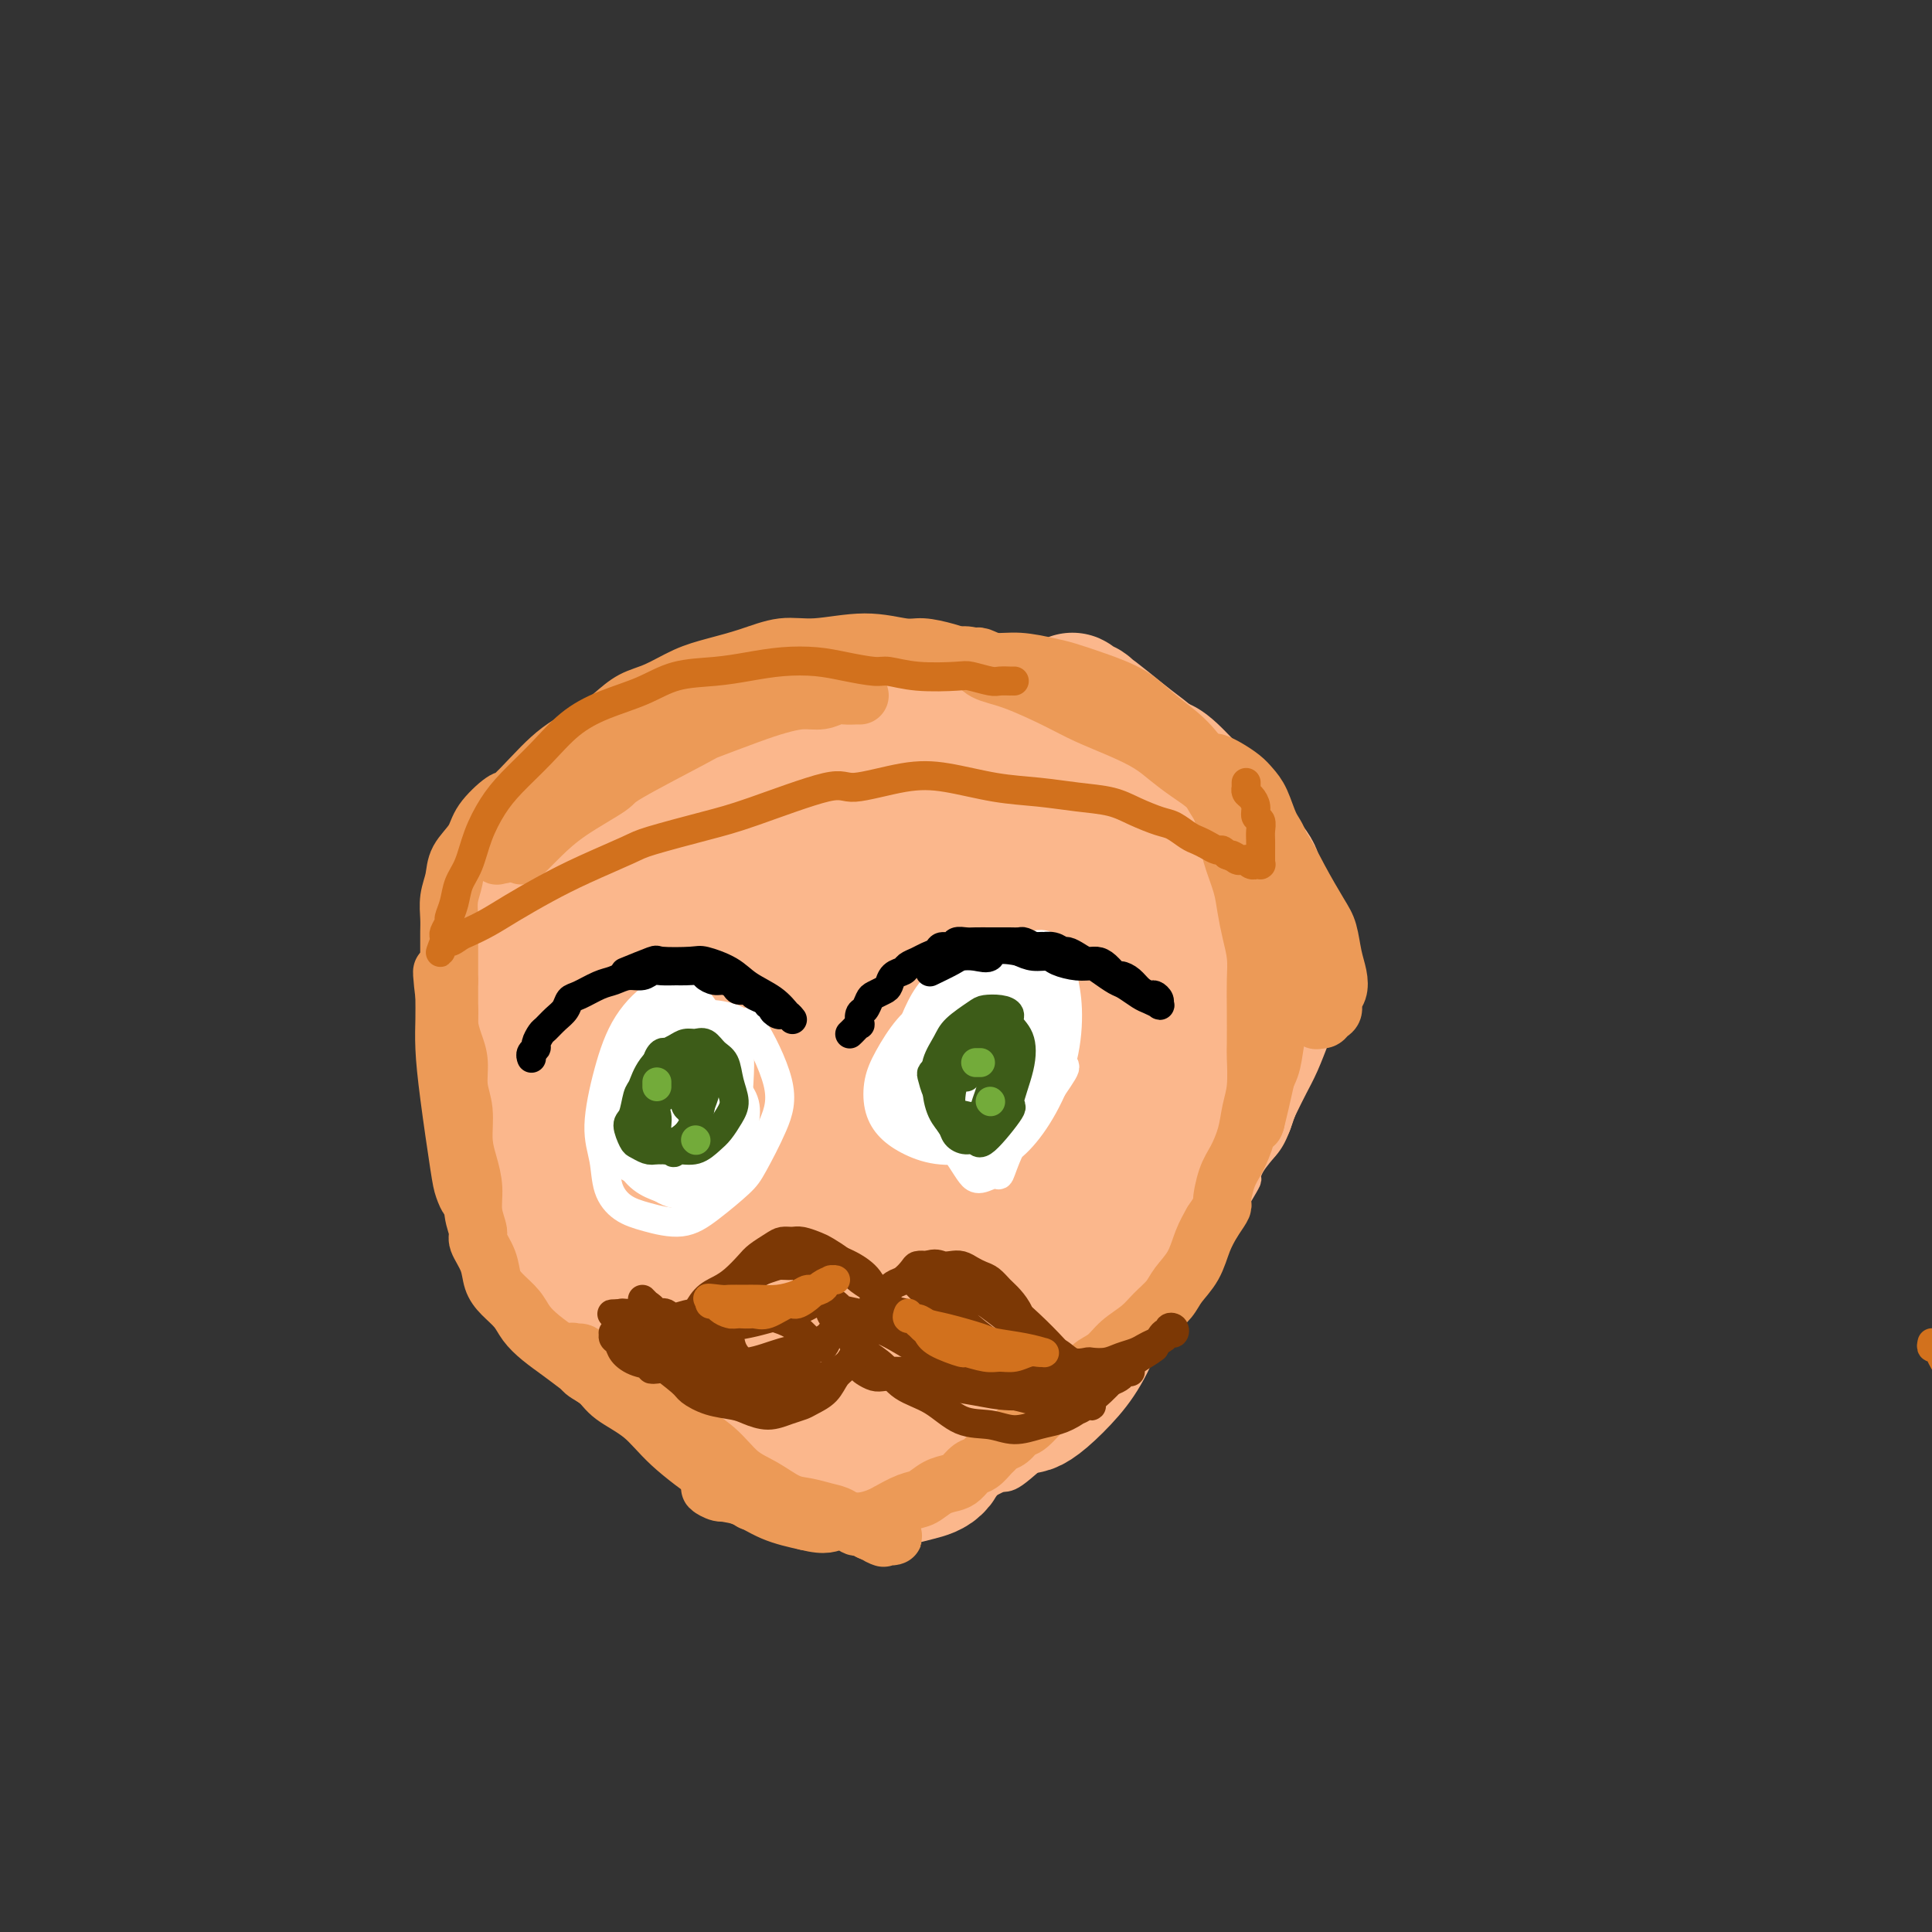 <svg viewBox='0 0 400 400' version='1.1' xmlns='http://www.w3.org/2000/svg' xmlns:xlink='http://www.w3.org/1999/xlink'><rect x="0" y="0" width="400" height="400" fill="#333333" stroke="none"/><g fill='none' stroke='#FBB78C' stroke-width='6' stroke-linecap='round' stroke-linejoin='round'><path d='M108,236c0.003,-0.072 0.007,-0.144 0,0c-0.007,0.144 -0.023,0.504 0,1c0.023,0.496 0.085,1.129 0,2c-0.085,0.871 -0.316,1.981 0,3c0.316,1.019 1.178,1.947 2,3c0.822,1.053 1.605,2.230 2,3c0.395,0.770 0.402,1.132 1,2c0.598,0.868 1.787,2.242 3,4c1.213,1.758 2.450,3.901 3,5c0.550,1.099 0.411,1.154 1,2c0.589,0.846 1.905,2.481 3,4c1.095,1.519 1.969,2.921 3,4c1.031,1.079 2.219,1.835 3,3c0.781,1.165 1.154,2.738 2,4c0.846,1.262 2.166,2.212 3,3c0.834,0.788 1.182,1.415 2,2c0.818,0.585 2.106,1.129 3,2c0.894,0.871 1.394,2.067 2,3c0.606,0.933 1.317,1.601 2,2c0.683,0.399 1.338,0.530 2,1c0.662,0.470 1.332,1.280 2,2c0.668,0.720 1.335,1.349 2,2c0.665,0.651 1.329,1.325 2,2c0.671,0.675 1.349,1.350 2,2c0.651,0.650 1.274,1.273 2,2c0.726,0.727 1.557,1.557 2,2c0.443,0.443 0.500,0.500 1,1c0.500,0.500 1.442,1.442 2,2c0.558,0.558 0.731,0.731 1,1c0.269,0.269 0.635,0.635 1,1'/><path d='M162,306c5.152,5.046 2.531,2.661 2,2c-0.531,-0.661 1.026,0.401 2,1c0.974,0.599 1.363,0.734 2,1c0.637,0.266 1.521,0.663 2,1c0.479,0.337 0.553,0.613 1,1c0.447,0.387 1.267,0.885 2,1c0.733,0.115 1.381,-0.154 2,0c0.619,0.154 1.210,0.732 2,1c0.790,0.268 1.778,0.227 3,0c1.222,-0.227 2.679,-0.641 4,-1c1.321,-0.359 2.507,-0.664 4,-1c1.493,-0.336 3.292,-0.702 5,-1c1.708,-0.298 3.327,-0.529 5,-1c1.673,-0.471 3.402,-1.181 5,-2c1.598,-0.819 3.064,-1.745 4,-2c0.936,-0.255 1.343,0.161 3,-1c1.657,-1.161 4.565,-3.900 6,-5c1.435,-1.100 1.399,-0.562 2,-1c0.601,-0.438 1.841,-1.852 3,-3c1.159,-1.148 2.239,-2.029 3,-3c0.761,-0.971 1.204,-2.031 2,-3c0.796,-0.969 1.945,-1.846 3,-3c1.055,-1.154 2.015,-2.583 3,-4c0.985,-1.417 1.996,-2.822 3,-4c1.004,-1.178 2.001,-2.131 3,-3c0.999,-0.869 2.000,-1.656 3,-3c1.000,-1.344 2.000,-3.247 3,-5c1.000,-1.753 2.000,-3.356 3,-5c1.000,-1.644 2.000,-3.327 3,-5c1.000,-1.673 2.000,-3.335 3,-5c1.000,-1.665 2.000,-3.332 3,-5'/><path d='M256,248c2.755,-4.644 2.142,-3.752 2,-4c-0.142,-0.248 0.185,-1.634 1,-3c0.815,-1.366 2.116,-2.711 3,-4c0.884,-1.289 1.351,-2.522 2,-4c0.649,-1.478 1.479,-3.203 2,-5c0.521,-1.797 0.732,-3.667 1,-5c0.268,-1.333 0.594,-2.130 1,-3c0.406,-0.870 0.894,-1.815 1,-3c0.106,-1.185 -0.168,-2.612 0,-4c0.168,-1.388 0.778,-2.737 1,-4c0.222,-1.263 0.057,-2.440 0,-4c-0.057,-1.560 -0.004,-3.502 0,-5c0.004,-1.498 -0.040,-2.551 0,-4c0.040,-1.449 0.165,-3.294 0,-5c-0.165,-1.706 -0.621,-3.274 -1,-5c-0.379,-1.726 -0.681,-3.611 -1,-5c-0.319,-1.389 -0.654,-2.283 -1,-3c-0.346,-0.717 -0.702,-1.257 -1,-2c-0.298,-0.743 -0.536,-1.689 -1,-3c-0.464,-1.311 -1.153,-2.987 -2,-4c-0.847,-1.013 -1.853,-1.362 -3,-3c-1.147,-1.638 -2.434,-4.564 -3,-6c-0.566,-1.436 -0.411,-1.382 -1,-2c-0.589,-0.618 -1.920,-1.909 -3,-3c-1.080,-1.091 -1.907,-1.983 -3,-3c-1.093,-1.017 -2.450,-2.159 -4,-3c-1.550,-0.841 -3.291,-1.380 -5,-2c-1.709,-0.620 -3.386,-1.321 -5,-2c-1.614,-0.679 -3.165,-1.337 -5,-2c-1.835,-0.663 -3.953,-1.332 -6,-2c-2.047,-0.668 -4.024,-1.334 -6,-2'/><path d='M219,139c-5.796,-2.431 -4.784,-2.010 -6,-2c-1.216,0.010 -4.658,-0.393 -7,-1c-2.342,-0.607 -3.583,-1.418 -6,-2c-2.417,-0.582 -6.010,-0.937 -8,-1c-1.990,-0.063 -2.377,0.164 -4,0c-1.623,-0.164 -4.480,-0.718 -7,-1c-2.520,-0.282 -4.702,-0.290 -7,0c-2.298,0.290 -4.713,0.880 -7,1c-2.287,0.120 -4.448,-0.230 -7,0c-2.552,0.230 -5.496,1.040 -8,2c-2.504,0.960 -4.567,2.071 -7,3c-2.433,0.929 -5.237,1.678 -8,3c-2.763,1.322 -5.485,3.218 -8,5c-2.515,1.782 -4.822,3.450 -7,5c-2.178,1.550 -4.225,2.983 -6,5c-1.775,2.017 -3.276,4.620 -5,7c-1.724,2.380 -3.671,4.539 -5,7c-1.329,2.461 -2.041,5.225 -3,8c-0.959,2.775 -2.166,5.561 -3,8c-0.834,2.439 -1.297,4.533 -2,7c-0.703,2.467 -1.647,5.309 -2,7c-0.353,1.691 -0.115,2.232 0,4c0.115,1.768 0.106,4.764 0,7c-0.106,2.236 -0.309,3.713 0,6c0.309,2.287 1.128,5.385 2,8c0.872,2.615 1.795,4.749 3,7c1.205,2.251 2.690,4.620 4,7c1.310,2.380 2.444,4.772 4,7c1.556,2.228 3.534,4.292 5,6c1.466,1.708 2.419,3.059 4,5c1.581,1.941 3.791,4.470 6,7'/><path d='M124,264c3.325,3.699 4.136,3.947 5,5c0.864,1.053 1.780,2.913 3,4c1.220,1.087 2.743,1.403 4,2c1.257,0.597 2.249,1.476 3,2c0.751,0.524 1.261,0.692 2,1c0.739,0.308 1.707,0.757 2,1c0.293,0.243 -0.090,0.280 0,0c0.090,-0.280 0.651,-0.876 1,-1c0.349,-0.124 0.485,0.224 0,-2c-0.485,-2.224 -1.593,-7.021 -3,-12c-1.407,-4.979 -3.114,-10.140 -5,-16c-1.886,-5.860 -3.951,-12.419 -6,-19c-2.049,-6.581 -4.083,-13.185 -6,-19c-1.917,-5.815 -3.718,-10.843 -5,-14c-1.282,-3.157 -2.045,-4.444 -3,-6c-0.955,-1.556 -2.102,-3.382 -3,-4c-0.898,-0.618 -1.548,-0.030 -2,-1c-0.452,-0.970 -0.706,-3.500 -1,1c-0.294,4.500 -0.628,16.029 1,26c1.628,9.971 5.217,18.384 9,26c3.783,7.616 7.761,14.436 11,20c3.239,5.564 5.738,9.872 8,13c2.262,3.128 4.287,5.077 6,6c1.713,0.923 3.113,0.820 4,2c0.887,1.180 1.260,3.641 2,0c0.740,-3.641 1.847,-13.385 2,-20c0.153,-6.615 -0.647,-10.101 -2,-18c-1.353,-7.899 -3.260,-20.210 -5,-29c-1.740,-8.790 -3.315,-14.059 -5,-18c-1.685,-3.941 -3.482,-6.555 -5,-8c-1.518,-1.445 -2.759,-1.723 -4,-2'/><path d='M132,184c-1.821,-2.233 -1.875,-2.814 -3,1c-1.125,3.814 -3.323,12.023 -3,21c0.323,8.977 3.167,18.722 7,27c3.833,8.278 8.656,15.090 12,20c3.344,4.910 5.209,7.919 7,10c1.791,2.081 3.509,3.234 5,4c1.491,0.766 2.755,1.145 4,-2c1.245,-3.145 2.472,-9.815 2,-19c-0.472,-9.185 -2.643,-20.885 -5,-30c-2.357,-9.115 -4.902,-15.643 -7,-20c-2.098,-4.357 -3.750,-6.541 -5,-8c-1.250,-1.459 -2.097,-2.192 -3,-2c-0.903,0.192 -1.860,1.309 -3,-1c-1.140,-2.309 -2.463,-8.045 -1,2c1.463,10.045 5.712,35.872 8,47c2.288,11.128 2.613,7.556 5,11c2.387,3.444 6.835,13.903 10,20c3.165,6.097 5.048,7.833 7,10c1.952,2.167 3.973,4.764 6,6c2.027,1.236 4.059,1.109 6,0c1.941,-1.109 3.792,-3.202 6,-9c2.208,-5.798 4.773,-15.300 6,-26c1.227,-10.700 1.116,-22.596 0,-36c-1.116,-13.404 -3.235,-28.316 -5,-36c-1.765,-7.684 -3.175,-8.142 -5,-10c-1.825,-1.858 -4.066,-5.118 -9,-5c-4.934,0.118 -12.563,3.615 -17,6c-4.437,2.385 -5.684,3.660 -9,11c-3.316,7.340 -8.700,20.745 -11,33c-2.300,12.255 -1.514,23.358 0,32c1.514,8.642 3.757,14.821 6,21'/><path d='M143,262c1.875,5.604 3.561,9.115 6,12c2.439,2.885 5.630,5.145 9,6c3.370,0.855 6.921,0.305 12,-2c5.079,-2.305 11.688,-6.366 17,-13c5.312,-6.634 9.327,-15.842 13,-25c3.673,-9.158 7.004,-18.265 9,-28c1.996,-9.735 2.656,-20.099 2,-27c-0.656,-6.901 -2.630,-10.341 -5,-14c-2.370,-3.659 -5.137,-7.538 -9,-10c-3.863,-2.462 -8.823,-3.509 -15,-3c-6.177,0.509 -13.570,2.572 -21,7c-7.430,4.428 -14.898,11.221 -20,18c-5.102,6.779 -7.840,13.543 -10,20c-2.160,6.457 -3.742,12.608 -1,22c2.742,9.392 9.807,22.026 13,28c3.193,5.974 2.512,5.287 7,8c4.488,2.713 14.143,8.825 22,12c7.857,3.175 13.916,3.412 21,2c7.084,-1.412 15.193,-4.474 22,-9c6.807,-4.526 12.313,-10.516 16,-18c3.687,-7.484 5.557,-16.462 7,-26c1.443,-9.538 2.461,-19.636 0,-30c-2.461,-10.364 -8.399,-20.993 -15,-28c-6.601,-7.007 -13.863,-10.390 -22,-12c-8.137,-1.610 -17.148,-1.445 -26,1c-8.852,2.445 -17.544,7.172 -25,14c-7.456,6.828 -13.678,15.758 -18,25c-4.322,9.242 -6.746,18.797 -7,28c-0.254,9.203 1.662,18.055 6,27c4.338,8.945 11.096,17.984 16,23c4.904,5.016 7.952,6.008 11,7'/><path d='M158,277c7.560,1.970 20.962,3.397 27,4c6.038,0.603 4.714,0.384 8,-2c3.286,-2.384 11.183,-6.931 17,-13c5.817,-6.069 9.553,-13.659 13,-22c3.447,-8.341 6.604,-17.433 8,-28c1.396,-10.567 1.032,-22.609 0,-31c-1.032,-8.391 -2.734,-13.133 -6,-17c-3.266,-3.867 -8.098,-6.861 -14,-9c-5.902,-2.139 -12.873,-3.425 -21,-2c-8.127,1.425 -17.410,5.560 -26,12c-8.590,6.440 -16.488,15.184 -22,25c-5.512,9.816 -8.638,20.706 -10,30c-1.362,9.294 -0.961,16.994 1,24c1.961,7.006 5.483,13.318 10,18c4.517,4.682 10.030,7.735 17,9c6.970,1.265 15.398,0.743 23,-1c7.602,-1.743 14.377,-4.708 22,-12c7.623,-7.292 16.094,-18.913 20,-24c3.906,-5.087 3.246,-3.642 5,-10c1.754,-6.358 5.921,-20.521 7,-32c1.079,-11.479 -0.930,-20.273 -4,-27c-3.070,-6.727 -7.200,-11.385 -12,-15c-4.800,-3.615 -10.270,-6.187 -17,-6c-6.730,0.187 -14.718,3.133 -22,8c-7.282,4.867 -13.856,11.655 -20,21c-6.144,9.345 -11.859,21.248 -15,32c-3.141,10.752 -3.709,20.353 -3,29c0.709,8.647 2.695,16.338 6,23c3.305,6.662 7.928,12.294 13,16c5.072,3.706 10.592,5.488 16,5c5.408,-0.488 10.704,-3.244 16,-6'/><path d='M195,276c4.703,-3.169 8.460,-8.090 12,-17c3.540,-8.910 6.862,-21.808 9,-30c2.138,-8.192 3.092,-11.676 2,-21c-1.092,-9.324 -4.230,-24.487 -6,-31c-1.770,-6.513 -2.172,-4.377 -4,-5c-1.828,-0.623 -5.082,-4.004 -10,-5c-4.918,-0.996 -11.502,0.392 -18,7c-6.498,6.608 -12.911,18.436 -17,29c-4.089,10.564 -5.853,19.863 -6,30c-0.147,10.137 1.323,21.113 3,28c1.677,6.887 3.559,9.687 6,12c2.441,2.313 5.440,4.141 9,5c3.560,0.859 7.682,0.751 12,-2c4.318,-2.751 8.832,-8.145 12,-17c3.168,-8.855 4.989,-21.171 6,-33c1.011,-11.829 1.210,-23.170 1,-32c-0.210,-8.830 -0.831,-15.150 -2,-20c-1.169,-4.850 -2.885,-8.229 -8,-8c-5.115,0.229 -13.627,4.065 -18,4c-4.373,-0.065 -4.606,-4.030 -10,9c-5.394,13.030 -15.951,43.056 -20,55c-4.049,11.944 -1.592,5.807 0,10c1.592,4.193 2.319,18.717 4,28c1.681,9.283 4.315,13.327 7,16c2.685,2.673 5.422,3.975 8,5c2.578,1.025 4.996,1.772 8,-2c3.004,-3.772 6.595,-12.063 8,-24c1.405,-11.937 0.624,-27.519 1,-41c0.376,-13.481 1.909,-24.860 2,-32c0.091,-7.140 -1.260,-10.040 -2,-12c-0.740,-1.960 -0.870,-2.980 -1,-4'/><path d='M183,178c-0.648,-2.941 -0.769,-2.292 -3,-1c-2.231,1.292 -6.573,3.227 -10,9c-3.427,5.773 -5.939,15.382 -8,23c-2.061,7.618 -3.670,13.243 -4,19c-0.330,5.757 0.620,11.645 1,14c0.380,2.355 0.190,1.178 0,0'/></g>
<g fill='none' stroke='#FBB78C' stroke-width='28' stroke-linecap='round' stroke-linejoin='round'><path d='M182,230c-0.478,0.445 -0.956,0.890 -1,1c-0.044,0.110 0.346,-0.115 0,0c-0.346,0.115 -1.430,0.570 -2,1c-0.570,0.430 -0.627,0.836 -1,1c-0.373,0.164 -1.061,0.086 -1,0c0.061,-0.086 0.872,-0.181 1,0c0.128,0.181 -0.428,0.639 0,0c0.428,-0.639 1.841,-2.376 3,-4c1.159,-1.624 2.064,-3.136 3,-5c0.936,-1.864 1.903,-4.082 2,-6c0.097,-1.918 -0.677,-3.537 -1,-5c-0.323,-1.463 -0.196,-2.771 -1,-4c-0.804,-1.229 -2.540,-2.377 -4,-3c-1.460,-0.623 -2.645,-0.719 -4,0c-1.355,0.719 -2.880,2.253 -5,5c-2.120,2.747 -4.837,6.706 -6,9c-1.163,2.294 -0.774,2.923 -1,5c-0.226,2.077 -1.069,5.601 -1,9c0.069,3.399 1.050,6.674 2,9c0.950,2.326 1.869,3.704 3,5c1.131,1.296 2.474,2.512 4,3c1.526,0.488 3.234,0.249 5,0c1.766,-0.249 3.591,-0.509 6,-2c2.409,-1.491 5.403,-4.214 8,-8c2.597,-3.786 4.798,-8.635 6,-13c1.202,-4.365 1.406,-8.245 1,-12c-0.406,-3.755 -1.421,-7.385 -3,-10c-1.579,-2.615 -3.722,-4.216 -6,-6c-2.278,-1.784 -4.690,-3.749 -10,-3c-5.310,0.749 -13.517,4.214 -19,8c-5.483,3.786 -8.241,7.893 -11,12'/><path d='M149,217c-2.655,4.290 -3.791,9.016 -4,14c-0.209,4.984 0.511,10.225 1,13c0.489,2.775 0.748,3.082 2,5c1.252,1.918 3.499,5.446 6,8c2.501,2.554 5.258,4.133 9,5c3.742,0.867 8.470,1.022 13,0c4.530,-1.022 8.864,-3.221 13,-7c4.136,-3.779 8.075,-9.137 12,-15c3.925,-5.863 7.838,-12.232 10,-19c2.162,-6.768 2.575,-13.935 2,-20c-0.575,-6.065 -2.136,-11.028 -4,-15c-1.864,-3.972 -4.030,-6.953 -7,-9c-2.970,-2.047 -6.743,-3.162 -11,-4c-4.257,-0.838 -8.998,-1.401 -14,0c-5.002,1.401 -10.266,4.764 -15,9c-4.734,4.236 -8.939,9.345 -12,14c-3.061,4.655 -4.977,8.858 -6,13c-1.023,4.142 -1.154,8.224 -1,12c0.154,3.776 0.594,7.246 1,9c0.406,1.754 0.780,1.793 2,3c1.220,1.207 3.288,3.584 5,5c1.712,1.416 3.069,1.873 5,2c1.931,0.127 4.437,-0.074 7,-1c2.563,-0.926 5.184,-2.577 8,-7c2.816,-4.423 5.827,-11.617 7,-15c1.173,-3.383 0.509,-2.955 0,-5c-0.509,-2.045 -0.863,-6.565 -2,-10c-1.137,-3.435 -3.057,-5.787 -5,-8c-1.943,-2.213 -3.908,-4.288 -6,-6c-2.092,-1.712 -4.312,-3.061 -7,-4c-2.688,-0.939 -5.844,-1.470 -9,-2'/><path d='M149,182c-2.907,-0.238 -5.674,0.166 -8,1c-2.326,0.834 -4.209,2.097 -6,3c-1.791,0.903 -3.488,1.446 -5,3c-1.512,1.554 -2.840,4.119 -4,6c-1.160,1.881 -2.153,3.079 -3,5c-0.847,1.921 -1.547,4.564 -2,6c-0.453,1.436 -0.657,1.665 -1,3c-0.343,1.335 -0.824,3.775 -1,6c-0.176,2.225 -0.047,4.235 0,6c0.047,1.765 0.012,3.285 0,5c-0.012,1.715 -0.001,3.626 0,5c0.001,1.374 -0.007,2.211 0,3c0.007,0.789 0.028,1.528 0,2c-0.028,0.472 -0.106,0.675 0,1c0.106,0.325 0.394,0.772 0,1c-0.394,0.228 -1.471,0.236 -2,0c-0.529,-0.236 -0.509,-0.715 -1,-1c-0.491,-0.285 -1.494,-0.376 -2,-1c-0.506,-0.624 -0.517,-1.782 -1,-3c-0.483,-1.218 -1.440,-2.495 -2,-3c-0.560,-0.505 -0.724,-0.238 -1,-1c-0.276,-0.762 -0.663,-2.554 -1,-4c-0.337,-1.446 -0.623,-2.547 -1,-4c-0.377,-1.453 -0.845,-3.258 -1,-5c-0.155,-1.742 0.003,-3.420 0,-5c-0.003,-1.580 -0.166,-3.063 0,-5c0.166,-1.937 0.660,-4.329 1,-6c0.340,-1.671 0.526,-2.620 1,-4c0.474,-1.380 1.237,-3.190 2,-5'/><path d='M111,191c0.973,-4.796 1.404,-4.286 2,-5c0.596,-0.714 1.356,-2.652 2,-4c0.644,-1.348 1.173,-2.105 2,-3c0.827,-0.895 1.953,-1.926 3,-3c1.047,-1.074 2.013,-2.190 3,-3c0.987,-0.810 1.993,-1.313 3,-2c1.007,-0.687 2.014,-1.559 3,-2c0.986,-0.441 1.951,-0.450 3,-1c1.049,-0.550 2.181,-1.640 3,-2c0.819,-0.360 1.325,0.010 2,0c0.675,-0.010 1.518,-0.399 3,-1c1.482,-0.601 3.602,-1.415 5,-2c1.398,-0.585 2.073,-0.941 3,-1c0.927,-0.059 2.106,0.180 3,0c0.894,-0.180 1.503,-0.778 2,-1c0.497,-0.222 0.881,-0.069 1,0c0.119,0.069 -0.028,0.052 0,0c0.028,-0.052 0.232,-0.141 0,0c-0.232,0.141 -0.900,0.512 -2,1c-1.100,0.488 -2.631,1.094 -4,2c-1.369,0.906 -2.574,2.114 -4,3c-1.426,0.886 -3.071,1.451 -5,3c-1.929,1.549 -4.141,4.083 -5,5c-0.859,0.917 -0.365,0.218 -2,2c-1.635,1.782 -5.399,6.047 -7,8c-1.601,1.953 -1.037,1.596 -2,3c-0.963,1.404 -3.452,4.570 -5,7c-1.548,2.430 -2.157,4.123 -3,6c-0.843,1.877 -1.922,3.939 -3,6'/><path d='M112,207c-3.442,5.683 -2.046,4.889 -2,6c0.046,1.111 -1.256,4.125 -2,6c-0.744,1.875 -0.928,2.611 -1,4c-0.072,1.389 -0.030,3.429 0,5c0.030,1.571 0.049,2.671 0,4c-0.049,1.329 -0.165,2.887 0,4c0.165,1.113 0.613,1.780 1,3c0.387,1.220 0.714,2.993 1,4c0.286,1.007 0.532,1.247 1,2c0.468,0.753 1.159,2.020 2,3c0.841,0.980 1.834,1.674 2,2c0.166,0.326 -0.494,0.286 0,1c0.494,0.714 2.142,2.183 3,3c0.858,0.817 0.925,0.983 2,2c1.075,1.017 3.159,2.884 4,4c0.841,1.116 0.441,1.480 1,2c0.559,0.520 2.078,1.196 3,2c0.922,0.804 1.246,1.738 2,3c0.754,1.262 1.938,2.854 3,4c1.062,1.146 2.002,1.847 3,3c0.998,1.153 2.053,2.760 3,4c0.947,1.240 1.786,2.115 3,3c1.214,0.885 2.802,1.782 4,3c1.198,1.218 2.006,2.757 3,4c0.994,1.243 2.175,2.190 3,3c0.825,0.810 1.296,1.484 2,2c0.704,0.516 1.642,0.873 2,1c0.358,0.127 0.137,0.024 0,0c-0.137,-0.024 -0.191,0.032 0,0c0.191,-0.032 0.626,-0.152 -1,-3c-1.626,-2.848 -5.313,-8.424 -9,-14'/><path d='M145,277c-1.712,-3.147 -1.993,-3.015 -4,-5c-2.007,-1.985 -5.740,-6.089 -8,-9c-2.260,-2.911 -3.048,-4.630 -4,-6c-0.952,-1.370 -2.067,-2.391 -3,-3c-0.933,-0.609 -1.684,-0.805 -2,-1c-0.316,-0.195 -0.198,-0.389 1,1c1.198,1.389 3.477,4.362 6,7c2.523,2.638 5.292,4.943 8,8c2.708,3.057 5.356,6.867 8,10c2.644,3.133 5.286,5.589 8,8c2.714,2.411 5.502,4.776 8,7c2.498,2.224 4.705,4.306 7,6c2.295,1.694 4.677,3.000 7,4c2.323,1.000 4.586,1.692 6,2c1.414,0.308 1.980,0.230 3,0c1.020,-0.230 2.495,-0.613 4,-1c1.505,-0.387 3.041,-0.779 4,-2c0.959,-1.221 1.342,-3.270 2,-5c0.658,-1.730 1.592,-3.142 2,-5c0.408,-1.858 0.292,-4.161 0,-6c-0.292,-1.839 -0.759,-3.215 -2,-5c-1.241,-1.785 -3.256,-3.978 -5,-6c-1.744,-2.022 -3.218,-3.872 -5,-5c-1.782,-1.128 -3.871,-1.534 -6,-2c-2.129,-0.466 -4.297,-0.992 -6,-1c-1.703,-0.008 -2.941,0.503 -4,1c-1.059,0.497 -1.939,0.980 -3,2c-1.061,1.020 -2.303,2.577 -3,4c-0.697,1.423 -0.848,2.711 -1,4'/><path d='M163,279c-0.977,2.834 0.079,4.920 1,7c0.921,2.080 1.706,4.154 3,6c1.294,1.846 3.097,3.462 5,5c1.903,1.538 3.906,2.996 6,4c2.094,1.004 4.278,1.553 7,1c2.722,-0.553 5.983,-2.207 8,-3c2.017,-0.793 2.791,-0.725 5,-3c2.209,-2.275 5.854,-6.892 8,-11c2.146,-4.108 2.795,-7.705 3,-12c0.205,-4.295 -0.033,-9.286 -1,-13c-0.967,-3.714 -2.661,-6.151 -4,-8c-1.339,-1.849 -2.322,-3.111 -4,-4c-1.678,-0.889 -4.049,-1.405 -7,-1c-2.951,0.405 -6.481,1.731 -10,4c-3.519,2.269 -7.028,5.483 -10,9c-2.972,3.517 -5.407,7.339 -7,11c-1.593,3.661 -2.343,7.160 -3,10c-0.657,2.840 -1.221,5.021 -1,7c0.221,1.979 1.226,3.756 2,5c0.774,1.244 1.316,1.954 3,3c1.684,1.046 4.509,2.426 9,2c4.491,-0.426 10.649,-2.660 14,-4c3.351,-1.340 3.895,-1.787 7,-4c3.105,-2.213 8.769,-6.192 13,-10c4.231,-3.808 7.028,-7.446 10,-11c2.972,-3.554 6.121,-7.025 8,-10c1.879,-2.975 2.490,-5.455 3,-8c0.510,-2.545 0.920,-5.156 1,-7c0.080,-1.844 -0.171,-2.919 -1,-4c-0.829,-1.081 -2.237,-2.166 -5,-2c-2.763,0.166 -6.882,1.583 -11,3'/><path d='M215,241c-4.902,1.693 -9.156,5.426 -13,9c-3.844,3.574 -7.279,6.990 -10,10c-2.721,3.010 -4.730,5.615 -6,8c-1.270,2.385 -1.802,4.550 -2,6c-0.198,1.450 -0.062,2.186 0,3c0.062,0.814 0.050,1.707 0,2c-0.050,0.293 -0.139,-0.012 2,0c2.139,0.012 6.505,0.343 11,-1c4.495,-1.343 9.119,-4.358 12,-6c2.881,-1.642 4.020,-1.911 7,-4c2.980,-2.089 7.800,-5.998 11,-9c3.200,-3.002 4.781,-5.098 6,-7c1.219,-1.902 2.077,-3.609 3,-5c0.923,-1.391 1.912,-2.466 2,-3c0.088,-0.534 -0.726,-0.528 -1,-1c-0.274,-0.472 -0.008,-1.421 -2,-1c-1.992,0.421 -6.243,2.213 -10,5c-3.757,2.787 -7.021,6.570 -10,10c-2.979,3.430 -5.674,6.509 -8,10c-2.326,3.491 -4.284,7.395 -6,10c-1.716,2.605 -3.191,3.910 -4,5c-0.809,1.090 -0.952,1.964 -1,2c-0.048,0.036 -0.000,-0.765 0,-1c0.000,-0.235 -0.047,0.098 1,-3c1.047,-3.098 3.187,-9.625 6,-16c2.813,-6.375 6.299,-12.596 8,-16c1.701,-3.404 1.616,-3.989 3,-7c1.384,-3.011 4.237,-8.446 6,-13c1.763,-4.554 2.436,-8.226 3,-12c0.564,-3.774 1.018,-7.650 1,-11c-0.018,-3.350 -0.509,-6.175 -1,-9'/><path d='M223,196c0.376,-6.464 -0.185,-6.623 -1,-8c-0.815,-1.377 -1.884,-3.970 -3,-6c-1.116,-2.030 -2.277,-3.496 -4,-5c-1.723,-1.504 -4.006,-3.047 -6,-5c-1.994,-1.953 -3.697,-4.317 -6,-6c-2.303,-1.683 -5.205,-2.686 -8,-4c-2.795,-1.314 -5.482,-2.940 -8,-4c-2.518,-1.060 -4.867,-1.556 -7,-2c-2.133,-0.444 -4.052,-0.836 -6,-1c-1.948,-0.164 -3.926,-0.099 -6,0c-2.074,0.099 -4.244,0.231 -7,1c-2.756,0.769 -6.098,2.176 -8,3c-1.902,0.824 -2.363,1.065 -4,2c-1.637,0.935 -4.449,2.565 -7,4c-2.551,1.435 -4.841,2.676 -7,4c-2.159,1.324 -4.186,2.733 -6,4c-1.814,1.267 -3.415,2.393 -5,3c-1.585,0.607 -3.155,0.694 -4,1c-0.845,0.306 -0.965,0.831 -1,1c-0.035,0.169 0.015,-0.017 0,0c-0.015,0.017 -0.094,0.237 0,0c0.094,-0.237 0.361,-0.933 1,-2c0.639,-1.067 1.650,-2.506 3,-4c1.350,-1.494 3.039,-3.044 5,-5c1.961,-1.956 4.193,-4.320 6,-6c1.807,-1.680 3.190,-2.677 5,-4c1.810,-1.323 4.049,-2.970 6,-4c1.951,-1.030 3.616,-1.441 5,-2c1.384,-0.559 2.488,-1.266 4,-2c1.512,-0.734 3.432,-1.495 5,-2c1.568,-0.505 2.784,-0.752 4,-1'/><path d='M163,146c4.739,-1.646 4.587,-0.260 5,0c0.413,0.260 1.390,-0.607 3,-1c1.610,-0.393 3.852,-0.312 6,0c2.148,0.312 4.202,0.857 6,1c1.798,0.143 3.339,-0.115 5,0c1.661,0.115 3.442,0.604 5,1c1.558,0.396 2.893,0.698 4,1c1.107,0.302 1.986,0.602 3,1c1.014,0.398 2.165,0.892 3,1c0.835,0.108 1.356,-0.171 2,0c0.644,0.171 1.411,0.793 2,1c0.589,0.207 0.999,-0.001 1,0c0.001,0.001 -0.407,0.211 -1,0c-0.593,-0.211 -1.371,-0.842 -2,-1c-0.629,-0.158 -1.107,0.156 -2,0c-0.893,-0.156 -2.199,-0.784 -3,-1c-0.801,-0.216 -1.097,-0.020 -1,0c0.097,0.020 0.586,-0.136 1,0c0.414,0.136 0.751,0.564 3,2c2.249,1.436 6.408,3.879 10,6c3.592,2.121 6.616,3.921 10,6c3.384,2.079 7.128,4.438 10,7c2.872,2.562 4.873,5.326 7,8c2.127,2.674 4.380,5.258 6,8c1.620,2.742 2.606,5.640 3,9c0.394,3.360 0.197,7.180 0,11'/><path d='M249,206c-0.385,3.587 -1.348,7.055 -2,11c-0.652,3.945 -0.992,8.368 -2,12c-1.008,3.632 -2.683,6.473 -4,10c-1.317,3.527 -2.277,7.738 -3,10c-0.723,2.262 -1.209,2.573 -2,4c-0.791,1.427 -1.887,3.968 -3,6c-1.113,2.032 -2.242,3.554 -3,5c-0.758,1.446 -1.145,2.817 -2,4c-0.855,1.183 -2.179,2.177 -3,3c-0.821,0.823 -1.138,1.475 -2,2c-0.862,0.525 -2.269,0.922 -3,1c-0.731,0.078 -0.785,-0.164 -1,0c-0.215,0.164 -0.591,0.732 -1,1c-0.409,0.268 -0.850,0.235 -1,0c-0.150,-0.235 -0.009,-0.671 0,-1c0.009,-0.329 -0.114,-0.550 0,-1c0.114,-0.450 0.464,-1.130 1,-2c0.536,-0.870 1.258,-1.932 2,-3c0.742,-1.068 1.505,-2.144 2,-3c0.495,-0.856 0.721,-1.493 1,-2c0.279,-0.507 0.611,-0.886 1,-1c0.389,-0.114 0.835,0.036 1,0c0.165,-0.036 0.049,-0.258 0,0c-0.049,0.258 -0.032,0.995 0,1c0.032,0.005 0.080,-0.722 0,0c-0.080,0.722 -0.287,2.893 -1,5c-0.713,2.107 -1.931,4.150 -3,6c-1.069,1.850 -1.987,3.506 -3,5c-1.013,1.494 -2.119,2.825 -3,4c-0.881,1.175 -1.537,2.193 -2,3c-0.463,0.807 -0.731,1.404 -1,2'/><path d='M212,288c-1.857,3.276 -0.498,1.466 0,1c0.498,-0.466 0.135,0.412 0,1c-0.135,0.588 -0.043,0.886 0,1c0.043,0.114 0.038,0.044 0,0c-0.038,-0.044 -0.107,-0.062 0,0c0.107,0.062 0.391,0.204 1,0c0.609,-0.204 1.544,-0.755 3,-2c1.456,-1.245 3.432,-3.182 5,-5c1.568,-1.818 2.727,-3.515 4,-6c1.273,-2.485 2.661,-5.759 4,-9c1.339,-3.241 2.628,-6.450 4,-9c1.372,-2.550 2.826,-4.442 4,-7c1.174,-2.558 2.069,-5.781 3,-9c0.931,-3.219 1.899,-6.435 3,-9c1.101,-2.565 2.334,-4.481 3,-7c0.666,-2.519 0.764,-5.642 1,-8c0.236,-2.358 0.609,-3.950 1,-6c0.391,-2.050 0.800,-4.559 1,-7c0.200,-2.441 0.191,-4.815 0,-7c-0.191,-2.185 -0.564,-4.180 -1,-7c-0.436,-2.820 -0.934,-6.465 -1,-8c-0.066,-1.535 0.299,-0.962 0,-2c-0.299,-1.038 -1.262,-3.688 -2,-6c-0.738,-2.312 -1.250,-4.285 -2,-6c-0.750,-1.715 -1.737,-3.172 -3,-5c-1.263,-1.828 -2.803,-4.026 -4,-6c-1.197,-1.974 -2.053,-3.724 -3,-5c-0.947,-1.276 -1.985,-2.079 -3,-3c-1.015,-0.921 -2.008,-1.961 -3,-3'/><path d='M227,149c-3.113,-3.816 -2.896,-2.355 -3,-2c-0.104,0.355 -0.528,-0.394 -1,-1c-0.472,-0.606 -0.991,-1.068 -1,-1c-0.009,0.068 0.491,0.666 1,1c0.509,0.334 1.026,0.405 2,1c0.974,0.595 2.405,1.715 4,3c1.595,1.285 3.354,2.734 5,4c1.646,1.266 3.180,2.349 5,4c1.820,1.651 3.928,3.871 5,5c1.072,1.129 1.109,1.167 2,2c0.891,0.833 2.637,2.459 4,4c1.363,1.541 2.344,2.996 4,5c1.656,2.004 3.988,4.557 5,6c1.012,1.443 0.702,1.776 1,3c0.298,1.224 1.202,3.341 2,5c0.798,1.659 1.490,2.862 2,4c0.510,1.138 0.838,2.212 1,4c0.162,1.788 0.157,4.291 0,6c-0.157,1.709 -0.466,2.625 -1,4c-0.534,1.375 -1.295,3.207 -2,5c-0.705,1.793 -1.356,3.545 -2,5c-0.644,1.455 -1.283,2.614 -2,4c-0.717,1.386 -1.513,2.998 -2,4c-0.487,1.002 -0.667,1.393 -1,2c-0.333,0.607 -0.821,1.431 -1,2c-0.179,0.569 -0.048,0.884 0,1c0.048,0.116 0.014,0.033 0,0c-0.014,-0.033 -0.007,-0.017 0,0'/><path d='M254,229c-1.319,3.097 0.382,-0.661 1,-3c0.618,-2.339 0.152,-3.259 0,-6c-0.152,-2.741 0.009,-7.302 0,-11c-0.009,-3.698 -0.188,-6.532 -1,-10c-0.812,-3.468 -2.256,-7.570 -3,-10c-0.744,-2.430 -0.787,-3.187 -1,-4c-0.213,-0.813 -0.596,-1.680 -1,-2c-0.404,-0.320 -0.830,-0.091 -1,0c-0.170,0.091 -0.085,0.046 0,0'/></g>
<g fill='none' stroke='#EC9A57' stroke-width='12' stroke-linecap='round' stroke-linejoin='round'><path d='M178,144c-0.472,0.002 -0.944,0.005 -1,0c-0.056,-0.005 0.303,-0.016 0,0c-0.303,0.016 -1.269,0.059 -2,0c-0.731,-0.059 -1.226,-0.222 -2,0c-0.774,0.222 -1.827,0.827 -3,1c-1.173,0.173 -2.467,-0.086 -4,0c-1.533,0.086 -3.305,0.517 -5,1c-1.695,0.483 -3.313,1.019 -6,2c-2.687,0.981 -6.444,2.407 -8,3c-1.556,0.593 -0.913,0.353 -4,2c-3.087,1.647 -9.906,5.180 -13,7c-3.094,1.820 -2.465,1.927 -4,3c-1.535,1.073 -5.234,3.111 -8,5c-2.766,1.889 -4.598,3.627 -6,5c-1.402,1.373 -2.373,2.379 -3,3c-0.627,0.621 -0.909,0.856 -1,1c-0.091,0.144 0.008,0.196 0,0c-0.008,-0.196 -0.124,-0.641 0,-1c0.124,-0.359 0.489,-0.634 2,-2c1.511,-1.366 4.167,-3.825 7,-6c2.833,-2.175 5.844,-4.068 9,-6c3.156,-1.932 6.459,-3.904 10,-6c3.541,-2.096 7.320,-4.317 11,-6c3.680,-1.683 7.261,-2.829 10,-4c2.739,-1.171 4.637,-2.366 6,-3c1.363,-0.634 2.190,-0.706 3,-1c0.810,-0.294 1.603,-0.810 2,-1c0.397,-0.190 0.399,-0.054 0,0c-0.399,0.054 -1.200,0.027 -2,0'/><path d='M166,141c5.899,-3.237 0.646,-0.828 -4,1c-4.646,1.828 -8.686,3.077 -13,5c-4.314,1.923 -8.902,4.521 -13,7c-4.098,2.479 -7.704,4.840 -11,7c-3.296,2.160 -6.280,4.120 -9,6c-2.720,1.880 -5.175,3.680 -7,5c-1.825,1.320 -3.020,2.158 -4,3c-0.980,0.842 -1.745,1.687 -2,2c-0.255,0.313 -0.000,0.096 0,0c0.000,-0.096 -0.255,-0.069 0,0c0.255,0.069 1.018,0.179 3,-1c1.982,-1.179 5.182,-3.648 8,-6c2.818,-2.352 5.255,-4.589 8,-7c2.745,-2.411 5.799,-4.997 8,-7c2.201,-2.003 3.550,-3.421 5,-5c1.450,-1.579 3.001,-3.317 4,-4c0.999,-0.683 1.444,-0.310 2,-1c0.556,-0.690 1.221,-2.444 2,-3c0.779,-0.556 1.673,0.087 2,0c0.327,-0.087 0.089,-0.905 0,-1c-0.089,-0.095 -0.028,0.532 -1,1c-0.972,0.468 -2.976,0.775 -5,2c-2.024,1.225 -4.069,3.367 -6,5c-1.931,1.633 -3.750,2.756 -6,4c-2.250,1.244 -4.932,2.610 -7,4c-2.068,1.390 -3.523,2.806 -5,4c-1.477,1.194 -2.974,2.168 -4,3c-1.026,0.832 -1.579,1.524 -2,2c-0.421,0.476 -0.711,0.738 -1,1'/><path d='M108,168c-5.704,3.858 -2.464,1.005 -1,0c1.464,-1.005 1.154,-0.160 1,0c-0.154,0.160 -0.150,-0.366 0,-1c0.150,-0.634 0.448,-1.377 1,-2c0.552,-0.623 1.359,-1.127 2,-2c0.641,-0.873 1.118,-2.116 2,-3c0.882,-0.884 2.170,-1.409 3,-2c0.830,-0.591 1.201,-1.247 2,-2c0.799,-0.753 2.025,-1.602 3,-2c0.975,-0.398 1.700,-0.343 3,-1c1.300,-0.657 3.176,-2.025 5,-3c1.824,-0.975 3.597,-1.557 5,-2c1.403,-0.443 2.436,-0.748 4,-1c1.564,-0.252 3.660,-0.452 6,-1c2.340,-0.548 4.925,-1.446 6,-2c1.075,-0.554 0.640,-0.764 2,-1c1.360,-0.236 4.516,-0.497 7,-1c2.484,-0.503 4.296,-1.249 6,-2c1.704,-0.751 3.299,-1.508 5,-2c1.701,-0.492 3.508,-0.720 5,-1c1.492,-0.280 2.668,-0.611 4,-1c1.332,-0.389 2.819,-0.837 4,-1c1.181,-0.163 2.057,-0.040 3,0c0.943,0.040 1.954,-0.003 3,0c1.046,0.003 2.125,0.053 3,0c0.875,-0.053 1.544,-0.210 2,0c0.456,0.210 0.700,0.787 1,1c0.300,0.213 0.657,0.061 1,0c0.343,-0.061 0.671,-0.030 1,0'/><path d='M197,136c2.203,-0.005 0.709,-0.519 -1,-1c-1.709,-0.481 -3.634,-0.929 -5,-1c-1.366,-0.071 -2.173,0.236 -4,0c-1.827,-0.236 -4.676,-1.013 -8,-1c-3.324,0.013 -7.125,0.817 -10,1c-2.875,0.183 -4.823,-0.256 -7,0c-2.177,0.256 -4.581,1.209 -7,2c-2.419,0.791 -4.853,1.422 -7,2c-2.147,0.578 -4.008,1.102 -6,2c-1.992,0.898 -4.115,2.169 -6,3c-1.885,0.831 -3.533,1.222 -5,2c-1.467,0.778 -2.755,1.943 -4,3c-1.245,1.057 -2.449,2.007 -4,3c-1.551,0.993 -3.449,2.028 -5,3c-1.551,0.972 -2.755,1.880 -4,3c-1.245,1.120 -2.531,2.452 -4,4c-1.469,1.548 -3.122,3.313 -4,4c-0.878,0.687 -0.980,0.297 -2,1c-1.020,0.703 -2.956,2.497 -4,4c-1.044,1.503 -1.194,2.713 -2,4c-0.806,1.287 -2.269,2.652 -3,4c-0.731,1.348 -0.732,2.681 -1,4c-0.268,1.319 -0.804,2.625 -1,4c-0.196,1.375 -0.053,2.819 0,4c0.053,1.181 0.014,2.100 0,3c-0.014,0.900 -0.004,1.781 0,3c0.004,1.219 0.001,2.777 0,4c-0.001,1.223 -0.001,2.112 0,3'/><path d='M93,203c-0.000,3.105 -0.001,2.367 0,3c0.001,0.633 0.004,2.638 0,4c-0.004,1.362 -0.016,2.082 0,3c0.016,0.918 0.061,2.034 0,3c-0.061,0.966 -0.226,1.783 0,3c0.226,1.217 0.844,2.835 1,4c0.156,1.165 -0.151,1.876 0,3c0.151,1.124 0.759,2.660 1,4c0.241,1.340 0.116,2.482 0,3c-0.116,0.518 -0.223,0.410 0,1c0.223,0.590 0.778,1.879 1,3c0.222,1.121 0.113,2.075 0,3c-0.113,0.925 -0.230,1.822 0,3c0.230,1.178 0.806,2.638 1,3c0.194,0.362 0.007,-0.374 0,0c-0.007,0.374 0.166,1.858 0,2c-0.166,0.142 -0.671,-1.059 -1,-2c-0.329,-0.941 -0.480,-1.622 -1,-5c-0.520,-3.378 -1.407,-9.453 -2,-14c-0.593,-4.547 -0.891,-7.566 -1,-10c-0.109,-2.434 -0.029,-4.284 0,-6c0.029,-1.716 0.008,-3.297 0,-4c-0.008,-0.703 -0.002,-0.529 0,-1c0.002,-0.471 0.001,-1.588 0,-2c-0.001,-0.412 -0.000,-0.118 0,0c0.000,0.118 0.000,0.059 0,0'/><path d='M92,204c-0.837,-6.192 -0.431,-0.671 0,2c0.431,2.671 0.885,2.492 1,3c0.115,0.508 -0.109,1.701 0,3c0.109,1.299 0.550,2.703 1,4c0.450,1.297 0.908,2.488 1,4c0.092,1.512 -0.181,3.344 0,5c0.181,1.656 0.818,3.134 1,5c0.182,1.866 -0.091,4.118 0,6c0.091,1.882 0.544,3.395 1,5c0.456,1.605 0.914,3.303 1,5c0.086,1.697 -0.199,3.392 0,5c0.199,1.608 0.881,3.130 1,4c0.119,0.870 -0.326,1.090 0,2c0.326,0.910 1.424,2.512 2,4c0.576,1.488 0.632,2.863 1,4c0.368,1.137 1.049,2.037 2,3c0.951,0.963 2.172,1.990 3,3c0.828,1.010 1.263,2.003 2,3c0.737,0.997 1.775,1.999 3,3c1.225,1.001 2.638,2.002 4,3c1.362,0.998 2.674,1.994 4,3c1.326,1.006 2.665,2.020 4,3c1.335,0.980 2.664,1.924 4,3c1.336,1.076 2.678,2.284 4,3c1.322,0.716 2.624,0.941 4,2c1.376,1.059 2.826,2.951 4,4c1.174,1.049 2.071,1.253 3,2c0.929,0.747 1.888,2.035 3,3c1.112,0.965 2.376,1.606 3,2c0.624,0.394 0.607,0.541 1,1c0.393,0.459 1.197,1.229 2,2'/><path d='M152,308c6.448,5.049 2.567,2.173 1,1c-1.567,-1.173 -0.822,-0.641 0,0c0.822,0.641 1.720,1.393 1,1c-0.720,-0.393 -3.059,-1.929 -6,-4c-2.941,-2.071 -6.483,-4.676 -9,-7c-2.517,-2.324 -4.008,-4.365 -6,-6c-1.992,-1.635 -4.483,-2.862 -6,-4c-1.517,-1.138 -2.058,-2.186 -3,-3c-0.942,-0.814 -2.284,-1.396 -3,-2c-0.716,-0.604 -0.806,-1.232 -1,-2c-0.194,-0.768 -0.493,-1.676 -1,-2c-0.507,-0.324 -1.222,-0.063 -1,0c0.222,0.063 1.383,-0.073 2,0c0.617,0.073 0.692,0.356 3,2c2.308,1.644 6.850,4.649 9,6c2.150,1.351 1.907,1.046 3,2c1.093,0.954 3.520,3.166 6,5c2.480,1.834 5.012,3.289 7,5c1.988,1.711 3.431,3.677 5,5c1.569,1.323 3.262,2.002 5,3c1.738,0.998 3.520,2.314 5,3c1.480,0.686 2.658,0.744 4,1c1.342,0.256 2.849,0.712 4,1c1.151,0.288 1.948,0.407 3,1c1.052,0.593 2.360,1.660 3,2c0.640,0.340 0.611,-0.046 1,0c0.389,0.046 1.194,0.523 2,1'/><path d='M180,317c4.587,2.083 2.554,1.290 2,1c-0.554,-0.290 0.369,-0.077 1,0c0.631,0.077 0.969,0.017 1,0c0.031,-0.017 -0.247,0.011 0,0c0.247,-0.011 1.018,-0.059 1,0c-0.018,0.059 -0.827,0.224 -1,0c-0.173,-0.224 0.289,-0.837 0,-1c-0.289,-0.163 -1.330,0.125 -2,0c-0.670,-0.125 -0.967,-0.664 -2,-1c-1.033,-0.336 -2.800,-0.471 -5,-1c-2.200,-0.529 -4.834,-1.452 -7,-2c-2.166,-0.548 -3.864,-0.720 -5,-1c-1.136,-0.280 -1.710,-0.667 -3,-1c-1.290,-0.333 -3.295,-0.611 -5,-1c-1.705,-0.389 -3.108,-0.890 -4,-1c-0.892,-0.110 -1.271,0.170 -2,0c-0.729,-0.170 -1.807,-0.791 -2,-1c-0.193,-0.209 0.497,-0.008 1,0c0.503,0.008 0.817,-0.177 1,0c0.183,0.177 0.235,0.718 1,1c0.765,0.282 2.245,0.307 4,1c1.755,0.693 3.787,2.055 6,3c2.213,0.945 4.606,1.472 7,2'/><path d='M167,315c4.210,1.069 4.734,0.241 6,0c1.266,-0.241 3.273,0.105 5,0c1.727,-0.105 3.175,-0.662 4,-1c0.825,-0.338 1.026,-0.458 2,-1c0.974,-0.542 2.722,-1.506 4,-2c1.278,-0.494 2.086,-0.518 3,-1c0.914,-0.482 1.935,-1.424 3,-2c1.065,-0.576 2.173,-0.788 3,-1c0.827,-0.212 1.374,-0.424 2,-1c0.626,-0.576 1.333,-1.517 2,-2c0.667,-0.483 1.295,-0.509 2,-1c0.705,-0.491 1.488,-1.445 2,-2c0.512,-0.555 0.754,-0.709 1,-1c0.246,-0.291 0.496,-0.720 1,-1c0.504,-0.280 1.261,-0.412 2,-1c0.739,-0.588 1.460,-1.631 2,-2c0.540,-0.369 0.898,-0.062 2,-1c1.102,-0.938 2.948,-3.119 4,-4c1.052,-0.881 1.310,-0.462 2,-1c0.690,-0.538 1.811,-2.034 3,-3c1.189,-0.966 2.447,-1.402 3,-2c0.553,-0.598 0.402,-1.356 1,-2c0.598,-0.644 1.946,-1.173 3,-2c1.054,-0.827 1.814,-1.953 3,-3c1.186,-1.047 2.797,-2.015 4,-3c1.203,-0.985 1.999,-1.989 3,-3c1.001,-1.011 2.207,-2.031 3,-3c0.793,-0.969 1.171,-1.889 2,-3c0.829,-1.111 2.108,-2.415 3,-4c0.892,-1.585 1.398,-3.453 2,-5c0.602,-1.547 1.301,-2.774 2,-4'/><path d='M251,253c2.737,-4.054 2.081,-3.189 2,-4c-0.081,-0.811 0.413,-3.299 1,-5c0.587,-1.701 1.268,-2.617 2,-4c0.732,-1.383 1.517,-3.234 2,-5c0.483,-1.766 0.665,-3.447 1,-5c0.335,-1.553 0.821,-2.977 1,-5c0.179,-2.023 0.049,-4.644 0,-6c-0.049,-1.356 -0.016,-1.446 0,-3c0.016,-1.554 0.015,-4.571 0,-7c-0.015,-2.429 -0.045,-4.269 0,-6c0.045,-1.731 0.163,-3.354 0,-5c-0.163,-1.646 -0.607,-3.315 -1,-5c-0.393,-1.685 -0.734,-3.387 -1,-5c-0.266,-1.613 -0.455,-3.136 -1,-5c-0.545,-1.864 -1.444,-4.067 -2,-6c-0.556,-1.933 -0.767,-3.595 -1,-5c-0.233,-1.405 -0.486,-2.553 -1,-4c-0.514,-1.447 -1.288,-3.194 -2,-5c-0.712,-1.806 -1.363,-3.669 -2,-5c-0.637,-1.331 -1.260,-2.128 -2,-3c-0.740,-0.872 -1.598,-1.820 -3,-3c-1.402,-1.180 -3.349,-2.592 -5,-4c-1.651,-1.408 -3.007,-2.812 -5,-4c-1.993,-1.188 -4.623,-2.160 -7,-3c-2.377,-0.840 -4.500,-1.549 -6,-2c-1.500,-0.451 -2.378,-0.643 -4,-1c-1.622,-0.357 -3.990,-0.880 -6,-1c-2.010,-0.120 -3.662,0.164 -5,0c-1.338,-0.164 -2.360,-0.775 -3,-1c-0.640,-0.225 -0.897,-0.064 -1,0c-0.103,0.064 -0.051,0.032 0,0'/><path d='M202,136c-4.955,-1.019 -1.341,0.435 0,1c1.341,0.565 0.409,0.241 0,0c-0.409,-0.241 -0.296,-0.399 0,0c0.296,0.399 0.776,1.356 2,2c1.224,0.644 3.191,0.976 6,2c2.809,1.024 6.460,2.738 9,4c2.540,1.262 3.970,2.070 6,3c2.030,0.930 4.659,1.981 7,3c2.341,1.019 4.394,2.004 6,3c1.606,0.996 2.766,2.002 4,3c1.234,0.998 2.542,1.988 4,3c1.458,1.012 3.066,2.047 4,3c0.934,0.953 1.196,1.825 2,3c0.804,1.175 2.152,2.655 3,4c0.848,1.345 1.197,2.556 2,4c0.803,1.444 2.061,3.123 3,5c0.939,1.877 1.559,3.953 2,6c0.441,2.047 0.703,4.066 1,6c0.297,1.934 0.627,3.784 1,6c0.373,2.216 0.787,4.799 1,7c0.213,2.201 0.225,4.022 0,6c-0.225,1.978 -0.687,4.115 -1,6c-0.313,1.885 -0.476,3.518 -1,5c-0.524,1.482 -1.408,2.815 -2,4c-0.592,1.185 -0.891,2.224 -1,3c-0.109,0.776 -0.029,1.291 0,2c0.029,0.709 0.008,1.614 0,2c-0.008,0.386 -0.002,0.253 0,0c0.002,-0.253 0.001,-0.627 0,-1'/><path d='M260,231c-0.652,3.963 0.219,0.370 1,-3c0.781,-3.370 1.472,-6.517 2,-9c0.528,-2.483 0.895,-4.300 1,-7c0.105,-2.700 -0.050,-6.282 0,-9c0.050,-2.718 0.304,-4.572 0,-7c-0.304,-2.428 -1.167,-5.431 -2,-8c-0.833,-2.569 -1.638,-4.704 -2,-7c-0.362,-2.296 -0.283,-4.752 -1,-7c-0.717,-2.248 -2.231,-4.287 -3,-6c-0.769,-1.713 -0.795,-3.100 -1,-4c-0.205,-0.900 -0.590,-1.312 -1,-2c-0.410,-0.688 -0.847,-1.650 -1,-2c-0.153,-0.350 -0.024,-0.087 0,0c0.024,0.087 -0.059,-0.002 0,0c0.059,0.002 0.258,0.094 1,1c0.742,0.906 2.026,2.627 3,4c0.974,1.373 1.637,2.400 3,4c1.363,1.600 3.426,3.775 5,6c1.574,2.225 2.660,4.500 4,7c1.340,2.500 2.935,5.226 4,7c1.065,1.774 1.602,2.597 2,4c0.398,1.403 0.657,3.388 1,5c0.343,1.612 0.768,2.851 1,4c0.232,1.149 0.270,2.206 0,3c-0.270,0.794 -0.846,1.323 -1,2c-0.154,0.677 0.116,1.502 0,2c-0.116,0.498 -0.619,0.670 -1,1c-0.381,0.330 -0.641,0.820 -1,1c-0.359,0.180 -0.817,0.052 -1,0c-0.183,-0.052 -0.092,-0.026 0,0'/><path d='M273,211c-0.809,0.735 -0.833,-0.429 -1,-1c-0.167,-0.571 -0.478,-0.551 -1,-2c-0.522,-1.449 -1.256,-4.367 -2,-8c-0.744,-3.633 -1.498,-7.981 -2,-11c-0.502,-3.019 -0.754,-4.710 -1,-7c-0.246,-2.290 -0.488,-5.180 -1,-7c-0.512,-1.820 -1.296,-2.571 -2,-4c-0.704,-1.429 -1.330,-3.535 -2,-5c-0.670,-1.465 -1.384,-2.288 -2,-3c-0.616,-0.712 -1.136,-1.311 -2,-2c-0.864,-0.689 -2.074,-1.466 -3,-2c-0.926,-0.534 -1.568,-0.823 -2,-1c-0.432,-0.177 -0.655,-0.240 -1,0c-0.345,0.240 -0.813,0.783 -1,1c-0.187,0.217 -0.094,0.109 0,0'/></g>
<g fill='none' stroke='#FFFFFF' stroke-width='6' stroke-linecap='round' stroke-linejoin='round'><path d='M193,210c0.012,0.374 0.025,0.748 0,1c-0.025,0.252 -0.086,0.381 0,1c0.086,0.619 0.320,1.727 1,3c0.680,1.273 1.807,2.710 3,4c1.193,1.290 2.451,2.434 3,3c0.549,0.566 0.388,0.553 1,1c0.612,0.447 1.996,1.353 3,2c1.004,0.647 1.629,1.034 2,1c0.371,-0.034 0.490,-0.490 1,-1c0.510,-0.510 1.413,-1.074 2,-2c0.587,-0.926 0.859,-2.215 1,-4c0.141,-1.785 0.151,-4.065 0,-6c-0.151,-1.935 -0.463,-3.524 -1,-5c-0.537,-1.476 -1.298,-2.840 -2,-4c-0.702,-1.160 -1.345,-2.115 -2,-3c-0.655,-0.885 -1.321,-1.700 -2,-2c-0.679,-0.300 -1.370,-0.087 -2,0c-0.630,0.087 -1.200,0.047 -2,1c-0.800,0.953 -1.829,2.900 -3,5c-1.171,2.100 -2.485,4.354 -3,7c-0.515,2.646 -0.232,5.685 0,8c0.232,2.315 0.413,3.908 1,6c0.587,2.092 1.580,4.684 2,6c0.420,1.316 0.268,1.357 1,2c0.732,0.643 2.350,1.888 4,3c1.650,1.112 3.333,2.091 5,2c1.667,-0.091 3.320,-1.254 5,-3c1.680,-1.746 3.389,-4.076 5,-7c1.611,-2.924 3.126,-6.441 4,-10c0.874,-3.559 1.107,-7.160 1,-10c-0.107,-2.840 -0.553,-4.920 -1,-7'/><path d='M220,202c-0.140,-3.427 -0.490,-3.493 -1,-4c-0.510,-0.507 -1.180,-1.453 -2,-2c-0.820,-0.547 -1.792,-0.694 -4,0c-2.208,0.694 -5.654,2.228 -8,4c-2.346,1.772 -3.593,3.781 -5,6c-1.407,2.219 -2.974,4.646 -4,7c-1.026,2.354 -1.512,4.633 -2,7c-0.488,2.367 -0.979,4.821 -1,6c-0.021,1.179 0.427,1.083 1,2c0.573,0.917 1.271,2.847 2,4c0.729,1.153 1.487,1.529 2,2c0.513,0.471 0.779,1.036 2,1c1.221,-0.036 3.398,-0.674 5,-2c1.602,-1.326 2.631,-3.342 4,-5c1.369,-1.658 3.080,-2.960 4,-6c0.920,-3.040 1.051,-7.820 1,-10c-0.051,-2.180 -0.283,-1.761 -1,-3c-0.717,-1.239 -1.917,-4.136 -3,-6c-1.083,-1.864 -2.048,-2.696 -3,-3c-0.952,-0.304 -1.891,-0.082 -3,0c-1.109,0.082 -2.390,0.023 -4,1c-1.610,0.977 -3.551,2.990 -5,5c-1.449,2.010 -2.407,4.016 -3,7c-0.593,2.984 -0.822,6.947 -1,9c-0.178,2.053 -0.303,2.196 1,4c1.303,1.804 4.036,5.268 5,7c0.964,1.732 0.159,1.732 1,2c0.841,0.268 3.329,0.804 5,1c1.671,0.196 2.527,0.053 4,-1c1.473,-1.053 3.564,-3.015 5,-5c1.436,-1.985 2.218,-3.992 3,-6'/><path d='M215,224c2.047,-3.191 1.166,-5.169 1,-7c-0.166,-1.831 0.383,-3.517 0,-5c-0.383,-1.483 -1.698,-2.764 -3,-4c-1.302,-1.236 -2.590,-2.427 -4,-3c-1.410,-0.573 -2.942,-0.529 -5,0c-2.058,0.529 -4.642,1.541 -7,3c-2.358,1.459 -4.488,3.363 -6,5c-1.512,1.637 -2.404,3.006 -3,5c-0.596,1.994 -0.894,4.612 -1,7c-0.106,2.388 -0.018,4.545 1,6c1.018,1.455 2.968,2.208 4,3c1.032,0.792 1.148,1.624 2,2c0.852,0.376 2.441,0.295 4,0c1.559,-0.295 3.087,-0.806 5,-2c1.913,-1.194 4.210,-3.071 6,-5c1.790,-1.929 3.074,-3.911 4,-6c0.926,-2.089 1.494,-4.287 2,-6c0.506,-1.713 0.950,-2.943 1,-4c0.050,-1.057 -0.295,-1.941 -1,-3c-0.705,-1.059 -1.771,-2.294 -3,-3c-1.229,-0.706 -2.622,-0.884 -4,-1c-1.378,-0.116 -2.741,-0.169 -4,0c-1.259,0.169 -2.413,0.562 -3,1c-0.587,0.438 -0.607,0.923 -1,2c-0.393,1.077 -1.160,2.747 -1,5c0.160,2.253 1.247,5.088 2,7c0.753,1.912 1.171,2.899 2,4c0.829,1.101 2.067,2.316 3,3c0.933,0.684 1.559,0.838 2,1c0.441,0.162 0.697,0.332 1,0c0.303,-0.332 0.651,-1.166 1,-2'/><path d='M210,227c1.543,-0.283 1.900,-1.991 2,-4c0.100,-2.009 -0.058,-4.320 0,-6c0.058,-1.680 0.333,-2.730 0,-4c-0.333,-1.270 -1.274,-2.759 -2,-4c-0.726,-1.241 -1.237,-2.234 -2,-3c-0.763,-0.766 -1.779,-1.306 -3,-2c-1.221,-0.694 -2.647,-1.543 -4,-2c-1.353,-0.457 -2.633,-0.523 -4,0c-1.367,0.523 -2.820,1.635 -4,3c-1.180,1.365 -2.086,2.984 -3,5c-0.914,2.016 -1.836,4.428 -2,7c-0.164,2.572 0.429,5.302 1,8c0.571,2.698 1.119,5.363 2,7c0.881,1.637 2.095,2.246 3,3c0.905,0.754 1.502,1.653 3,2c1.498,0.347 3.897,0.141 5,0c1.103,-0.141 0.909,-0.218 2,-1c1.091,-0.782 3.467,-2.270 5,-4c1.533,-1.730 2.222,-3.704 3,-6c0.778,-2.296 1.644,-4.915 2,-7c0.356,-2.085 0.202,-3.635 0,-5c-0.202,-1.365 -0.453,-2.546 -1,-4c-0.547,-1.454 -1.392,-3.180 -2,-4c-0.608,-0.820 -0.979,-0.734 -2,-1c-1.021,-0.266 -2.692,-0.883 -4,-1c-1.308,-0.117 -2.254,0.265 -3,1c-0.746,0.735 -1.291,1.824 -2,3c-0.709,1.176 -1.582,2.439 -2,4c-0.418,1.561 -0.382,3.420 0,5c0.382,1.580 1.109,2.880 2,4c0.891,1.120 1.945,2.060 3,3'/><path d='M203,224c1.280,2.075 1.978,1.262 3,1c1.022,-0.262 2.366,0.027 3,0c0.634,-0.027 0.559,-0.370 1,-1c0.441,-0.630 1.398,-1.549 2,-3c0.602,-1.451 0.848,-3.436 1,-5c0.152,-1.564 0.211,-2.708 0,-4c-0.211,-1.292 -0.691,-2.734 -1,-4c-0.309,-1.266 -0.446,-2.358 -1,-3c-0.554,-0.642 -1.524,-0.835 -2,-1c-0.476,-0.165 -0.457,-0.302 -1,0c-0.543,0.302 -1.648,1.041 -3,2c-1.352,0.959 -2.952,2.136 -4,4c-1.048,1.864 -1.543,4.415 -2,6c-0.457,1.585 -0.875,2.203 -1,4c-0.125,1.797 0.044,4.772 0,6c-0.044,1.228 -0.300,0.710 0,1c0.300,0.290 1.155,1.390 2,2c0.845,0.610 1.679,0.731 3,0c1.321,-0.731 3.128,-2.315 4,-3c0.872,-0.685 0.810,-0.473 2,-2c1.190,-1.527 3.634,-4.794 5,-7c1.366,-2.206 1.654,-3.352 2,-5c0.346,-1.648 0.750,-3.800 1,-5c0.250,-1.200 0.347,-1.449 0,-2c-0.347,-0.551 -1.136,-1.402 -2,-2c-0.864,-0.598 -1.801,-0.941 -3,-1c-1.199,-0.059 -2.658,0.167 -4,1c-1.342,0.833 -2.566,2.275 -4,4c-1.434,1.725 -3.078,3.734 -4,6c-0.922,2.266 -1.120,4.790 -1,7c0.120,2.210 0.560,4.105 1,6'/><path d='M200,226c0.092,2.806 0.322,3.319 1,4c0.678,0.681 1.802,1.528 3,2c1.198,0.472 2.468,0.568 4,0c1.532,-0.568 3.326,-1.801 5,-4c1.674,-2.199 3.228,-5.365 4,-7c0.772,-1.635 0.763,-1.741 1,-3c0.237,-1.259 0.722,-3.673 1,-6c0.278,-2.327 0.350,-4.569 0,-6c-0.350,-1.431 -1.123,-2.052 -2,-3c-0.877,-0.948 -1.859,-2.222 -3,-3c-1.141,-0.778 -2.442,-1.060 -4,-1c-1.558,0.060 -3.372,0.463 -5,1c-1.628,0.537 -3.071,1.210 -4,2c-0.929,0.790 -1.344,1.698 -2,3c-0.656,1.302 -1.554,3.000 -2,5c-0.446,2.000 -0.440,4.303 0,6c0.440,1.697 1.315,2.787 2,4c0.685,1.213 1.181,2.551 2,3c0.819,0.449 1.960,0.011 3,0c1.040,-0.011 1.977,0.404 3,0c1.023,-0.404 2.130,-1.628 3,-3c0.870,-1.372 1.502,-2.892 2,-4c0.498,-1.108 0.862,-1.803 1,-3c0.138,-1.197 0.049,-2.897 0,-4c-0.049,-1.103 -0.058,-1.611 0,-2c0.058,-0.389 0.184,-0.659 0,-1c-0.184,-0.341 -0.679,-0.751 -1,-1c-0.321,-0.249 -0.467,-0.335 -1,0c-0.533,0.335 -1.451,1.090 -2,2c-0.549,0.910 -0.728,1.974 -1,3c-0.272,1.026 -0.636,2.013 -1,3'/><path d='M207,213c-0.911,1.701 -0.190,2.454 0,3c0.190,0.546 -0.153,0.886 0,1c0.153,0.114 0.800,0.000 1,0c0.200,-0.000 -0.049,0.112 0,0c0.049,-0.112 0.395,-0.448 1,-1c0.605,-0.552 1.468,-1.318 2,-2c0.532,-0.682 0.732,-1.279 1,-2c0.268,-0.721 0.604,-1.566 1,-2c0.396,-0.434 0.853,-0.456 1,-1c0.147,-0.544 -0.017,-1.610 0,-2c0.017,-0.390 0.214,-0.105 0,0c-0.214,0.105 -0.841,0.028 -1,0c-0.159,-0.028 0.149,-0.008 0,0c-0.149,0.008 -0.757,0.002 -1,0c-0.243,-0.002 -0.122,-0.001 0,0'/><path d='M202,214c0.002,0.447 0.005,0.894 0,1c-0.005,0.106 -0.016,-0.129 0,0c0.016,0.129 0.060,0.622 0,1c-0.060,0.378 -0.224,0.640 0,1c0.224,0.360 0.834,0.819 1,1c0.166,0.181 -0.114,0.085 0,0c0.114,-0.085 0.620,-0.159 1,0c0.380,0.159 0.635,0.550 1,0c0.365,-0.550 0.842,-2.041 1,-3c0.158,-0.959 -0.003,-1.386 0,-2c0.003,-0.614 0.170,-1.417 0,-2c-0.170,-0.583 -0.676,-0.948 -1,-1c-0.324,-0.052 -0.465,0.209 -1,1c-0.535,0.791 -1.464,2.110 -2,3c-0.536,0.890 -0.679,1.349 -1,3c-0.321,1.651 -0.820,4.492 -1,6c-0.180,1.508 -0.041,1.681 0,2c0.041,0.319 -0.017,0.784 0,1c0.017,0.216 0.110,0.184 0,0c-0.110,-0.184 -0.422,-0.520 0,-2c0.422,-1.480 1.577,-4.106 2,-6c0.423,-1.894 0.113,-3.058 0,-4c-0.113,-0.942 -0.030,-1.664 0,-2c0.030,-0.336 0.008,-0.286 0,0c-0.008,0.286 -0.002,0.808 0,1c0.002,0.192 0.001,0.055 0,0c-0.001,-0.055 -0.000,-0.027 0,0'/><path d='M133,217c0.451,-0.092 0.901,-0.184 1,0c0.099,0.184 -0.154,0.644 0,1c0.154,0.356 0.714,0.610 1,1c0.286,0.390 0.299,0.917 1,2c0.701,1.083 2.089,2.722 3,4c0.911,1.278 1.343,2.196 2,3c0.657,0.804 1.538,1.493 2,2c0.462,0.507 0.506,0.833 1,1c0.494,0.167 1.437,0.174 2,0c0.563,-0.174 0.744,-0.528 1,-1c0.256,-0.472 0.585,-1.062 1,-2c0.415,-0.938 0.914,-2.222 1,-4c0.086,-1.778 -0.241,-4.048 -1,-6c-0.759,-1.952 -1.949,-3.584 -3,-5c-1.051,-1.416 -1.963,-2.616 -3,-3c-1.037,-0.384 -2.198,0.047 -3,0c-0.802,-0.047 -1.245,-0.572 -2,0c-0.755,0.572 -1.823,2.242 -3,4c-1.177,1.758 -2.463,3.605 -3,6c-0.537,2.395 -0.323,5.339 0,8c0.323,2.661 0.757,5.040 1,7c0.243,1.960 0.294,3.503 1,5c0.706,1.497 2.065,2.949 3,4c0.935,1.051 1.444,1.702 2,2c0.556,0.298 1.159,0.245 2,0c0.841,-0.245 1.919,-0.681 3,-2c1.081,-1.319 2.166,-3.520 3,-5c0.834,-1.480 1.417,-2.240 2,-3'/><path d='M148,236c1.187,-2.540 1.654,-4.890 2,-8c0.346,-3.110 0.570,-6.981 0,-10c-0.570,-3.019 -1.933,-5.186 -3,-7c-1.067,-1.814 -1.836,-3.274 -3,-4c-1.164,-0.726 -2.723,-0.716 -4,-1c-1.277,-0.284 -2.272,-0.861 -4,0c-1.728,0.861 -4.188,3.160 -6,6c-1.812,2.840 -2.975,6.221 -4,10c-1.025,3.779 -1.912,7.957 -2,11c-0.088,3.043 0.621,4.950 1,7c0.379,2.050 0.426,4.241 1,6c0.574,1.759 1.673,3.085 3,4c1.327,0.915 2.881,1.417 5,2c2.119,0.583 4.801,1.246 7,1c2.199,-0.246 3.914,-1.402 6,-3c2.086,-1.598 4.542,-3.638 6,-5c1.458,-1.362 1.918,-2.045 3,-4c1.082,-1.955 2.784,-5.181 4,-8c1.216,-2.819 1.944,-5.229 1,-9c-0.944,-3.771 -3.559,-8.901 -5,-11c-1.441,-2.099 -1.708,-1.167 -2,-1c-0.292,0.167 -0.609,-0.430 -2,-1c-1.391,-0.570 -3.856,-1.112 -6,-1c-2.144,0.112 -3.969,0.878 -6,2c-2.031,1.122 -4.270,2.599 -6,4c-1.730,1.401 -2.953,2.725 -4,5c-1.047,2.275 -1.919,5.502 -2,8c-0.081,2.498 0.628,4.268 1,6c0.372,1.732 0.408,3.428 1,5c0.592,1.572 1.741,3.021 3,4c1.259,0.979 2.630,1.490 4,2'/><path d='M137,246c2.011,1.270 3.537,1.446 5,1c1.463,-0.446 2.863,-1.515 4,-2c1.137,-0.485 2.010,-0.387 3,-1c0.990,-0.613 2.098,-1.935 3,-4c0.902,-2.065 1.597,-4.871 2,-7c0.403,-2.129 0.513,-3.580 0,-5c-0.513,-1.420 -1.648,-2.808 -3,-4c-1.352,-1.192 -2.920,-2.188 -5,-3c-2.080,-0.812 -4.673,-1.439 -7,-1c-2.327,0.439 -4.388,1.944 -6,3c-1.612,1.056 -2.775,1.662 -4,3c-1.225,1.338 -2.513,3.407 -3,5c-0.487,1.593 -0.172,2.708 0,4c0.172,1.292 0.202,2.759 1,4c0.798,1.241 2.364,2.257 4,3c1.636,0.743 3.342,1.214 5,1c1.658,-0.214 3.269,-1.114 5,-2c1.731,-0.886 3.583,-1.758 5,-3c1.417,-1.242 2.401,-2.856 3,-5c0.599,-2.144 0.814,-4.820 1,-6c0.186,-1.180 0.343,-0.864 0,-2c-0.343,-1.136 -1.187,-3.724 -2,-5c-0.813,-1.276 -1.594,-1.240 -3,-2c-1.406,-0.760 -3.437,-2.314 -5,-3c-1.563,-0.686 -2.660,-0.502 -4,0c-1.340,0.502 -2.925,1.323 -4,2c-1.075,0.677 -1.642,1.212 -2,3c-0.358,1.788 -0.508,4.830 0,7c0.508,2.170 1.675,3.469 3,5c1.325,1.531 2.807,3.295 4,4c1.193,0.705 2.096,0.353 3,0'/><path d='M140,236c2.072,1.532 2.251,0.861 3,0c0.749,-0.861 2.069,-1.913 3,-3c0.931,-1.087 1.472,-2.211 2,-4c0.528,-1.789 1.044,-4.245 1,-6c-0.044,-1.755 -0.648,-2.808 -1,-4c-0.352,-1.192 -0.454,-2.521 -1,-3c-0.546,-0.479 -1.537,-0.106 -2,0c-0.463,0.106 -0.398,-0.054 -1,0c-0.602,0.054 -1.870,0.321 -3,1c-1.130,0.679 -2.121,1.768 -3,3c-0.879,1.232 -1.644,2.607 -2,4c-0.356,1.393 -0.303,2.804 0,4c0.303,1.196 0.854,2.178 1,3c0.146,0.822 -0.115,1.484 0,2c0.115,0.516 0.607,0.888 1,1c0.393,0.112 0.688,-0.034 1,0c0.312,0.034 0.642,0.247 1,0c0.358,-0.247 0.743,-0.955 1,-2c0.257,-1.045 0.384,-2.427 0,-4c-0.384,-1.573 -1.281,-3.336 -2,-5c-0.719,-1.664 -1.260,-3.230 -2,-4c-0.740,-0.770 -1.680,-0.745 -2,-1c-0.320,-0.255 -0.020,-0.791 -1,0c-0.980,0.791 -3.240,2.908 -4,4c-0.760,1.092 -0.020,1.160 0,2c0.020,0.840 -0.682,2.452 -1,4c-0.318,1.548 -0.254,3.031 0,4c0.254,0.969 0.697,1.425 1,2c0.303,0.575 0.466,1.270 1,2c0.534,0.730 1.438,1.494 2,2c0.562,0.506 0.781,0.753 1,1'/><path d='M134,239c1.195,1.181 1.684,0.633 2,0c0.316,-0.633 0.460,-1.352 1,-2c0.540,-0.648 1.477,-1.224 2,-2c0.523,-0.776 0.631,-1.753 1,-3c0.369,-1.247 1.000,-2.766 1,-4c0.000,-1.234 -0.630,-2.185 -1,-3c-0.370,-0.815 -0.478,-1.495 -1,-2c-0.522,-0.505 -1.457,-0.836 -2,-1c-0.543,-0.164 -0.695,-0.163 -1,0c-0.305,0.163 -0.762,0.487 -1,2c-0.238,1.513 -0.256,4.215 0,6c0.256,1.785 0.788,2.653 1,3c0.212,0.347 0.106,0.174 0,0'/><path d='M200,224c0.058,-0.115 0.117,-0.230 0,0c-0.117,0.230 -0.408,0.804 -1,1c-0.592,0.196 -1.484,0.012 -2,0c-0.516,-0.012 -0.658,0.147 -1,1c-0.342,0.853 -0.886,2.402 -1,4c-0.114,1.598 0.201,3.247 1,5c0.799,1.753 2.084,3.611 3,5c0.916,1.389 1.465,2.307 2,3c0.535,0.693 1.056,1.159 2,1c0.944,-0.159 2.309,-0.942 3,-1c0.691,-0.058 0.706,0.610 1,0c0.294,-0.610 0.866,-2.499 2,-5c1.134,-2.501 2.830,-5.614 3,-9c0.170,-3.386 -1.184,-7.046 -2,-10c-0.816,-2.954 -1.092,-5.202 -2,-7c-0.908,-1.798 -2.449,-3.146 -4,-4c-1.551,-0.854 -3.113,-1.213 -5,-1c-1.887,0.213 -4.101,0.997 -6,2c-1.899,1.003 -3.485,2.225 -5,4c-1.515,1.775 -2.959,4.103 -4,6c-1.041,1.897 -1.677,3.363 -2,5c-0.323,1.637 -0.331,3.444 0,5c0.331,1.556 1.003,2.860 2,4c0.997,1.140 2.321,2.115 4,3c1.679,0.885 3.713,1.679 6,2c2.287,0.321 4.825,0.169 6,0c1.175,-0.169 0.985,-0.355 2,-1c1.015,-0.645 3.235,-1.751 5,-3c1.765,-1.249 3.076,-2.643 4,-4c0.924,-1.357 1.462,-2.679 2,-4'/><path d='M213,226c2.051,-2.519 0.678,-2.818 0,-4c-0.678,-1.182 -0.660,-3.248 -1,-5c-0.340,-1.752 -1.037,-3.191 -2,-4c-0.963,-0.809 -2.193,-0.990 -4,-1c-1.807,-0.010 -4.192,0.151 -6,1c-1.808,0.849 -3.040,2.388 -4,4c-0.960,1.612 -1.648,3.299 -2,5c-0.352,1.701 -0.369,3.418 0,5c0.369,1.582 1.123,3.029 2,4c0.877,0.971 1.877,1.467 3,2c1.123,0.533 2.368,1.102 4,1c1.632,-0.102 3.649,-0.875 6,-2c2.351,-1.125 5.035,-2.601 6,-3c0.965,-0.399 0.209,0.278 1,-1c0.791,-1.278 3.127,-4.511 4,-6c0.873,-1.489 0.283,-1.232 0,-2c-0.283,-0.768 -0.259,-2.559 -1,-4c-0.741,-1.441 -2.248,-2.533 -4,-3c-1.752,-0.467 -3.748,-0.311 -6,0c-2.252,0.311 -4.760,0.776 -7,2c-2.240,1.224 -4.211,3.207 -5,4c-0.789,0.793 -0.394,0.397 0,0'/><path d='M133,222c-0.090,-0.042 -0.180,-0.084 0,0c0.180,0.084 0.631,0.293 1,1c0.369,0.707 0.654,1.913 1,3c0.346,1.087 0.751,2.054 2,3c1.249,0.946 3.343,1.869 5,2c1.657,0.131 2.876,-0.530 4,-1c1.124,-0.470 2.152,-0.748 3,-1c0.848,-0.252 1.515,-0.477 2,-1c0.485,-0.523 0.787,-1.342 1,-2c0.213,-0.658 0.336,-1.153 0,-2c-0.336,-0.847 -1.130,-2.045 -2,-3c-0.870,-0.955 -1.817,-1.666 -3,-2c-1.183,-0.334 -2.602,-0.292 -4,0c-1.398,0.292 -2.776,0.834 -4,2c-1.224,1.166 -2.295,2.955 -3,5c-0.705,2.045 -1.044,4.347 -1,6c0.044,1.653 0.472,2.656 1,4c0.528,1.344 1.155,3.028 2,4c0.845,0.972 1.907,1.232 3,1c1.093,-0.232 2.216,-0.955 3,-1c0.784,-0.045 1.230,0.587 2,0c0.770,-0.587 1.863,-2.395 3,-4c1.137,-1.605 2.319,-3.008 3,-5c0.681,-1.992 0.863,-4.573 1,-7c0.137,-2.427 0.230,-4.701 0,-6c-0.230,-1.299 -0.783,-1.625 -1,-2c-0.217,-0.375 -0.097,-0.799 0,-1c0.097,-0.201 0.170,-0.177 0,0c-0.170,0.177 -0.584,0.509 -1,1c-0.416,0.491 -0.833,1.140 -1,2c-0.167,0.860 -0.083,1.930 0,3'/><path d='M150,221c-0.083,1.859 0.710,3.505 1,5c0.290,1.495 0.077,2.839 0,4c-0.077,1.161 -0.020,2.140 0,3c0.020,0.860 0.002,1.602 0,1c-0.002,-0.602 0.012,-2.547 0,-4c-0.012,-1.453 -0.051,-2.414 0,-3c0.051,-0.586 0.192,-0.799 0,-1c-0.192,-0.201 -0.715,-0.392 -1,-1c-0.285,-0.608 -0.331,-1.634 -1,-2c-0.669,-0.366 -1.962,-0.073 -3,0c-1.038,0.073 -1.823,-0.076 -3,0c-1.177,0.076 -2.747,0.376 -4,1c-1.253,0.624 -2.191,1.573 -3,3c-0.809,1.427 -1.491,3.331 -2,5c-0.509,1.669 -0.846,3.102 -1,4c-0.154,0.898 -0.124,1.260 0,2c0.124,0.740 0.343,1.858 1,3c0.657,1.142 1.754,2.307 4,3c2.246,0.693 5.642,0.912 7,1c1.358,0.088 0.679,0.044 0,0'/></g>
<g fill='none' stroke='#000000' stroke-width='6' stroke-linecap='round' stroke-linejoin='round'><path d='M176,214c0.022,-0.021 0.045,-0.042 0,0c-0.045,0.042 -0.156,0.148 0,0c0.156,-0.148 0.581,-0.549 1,-1c0.419,-0.451 0.834,-0.951 1,-1c0.166,-0.049 0.085,0.352 0,0c-0.085,-0.352 -0.174,-1.456 0,-2c0.174,-0.544 0.610,-0.526 1,-1c0.390,-0.474 0.733,-1.440 1,-2c0.267,-0.560 0.457,-0.713 1,-1c0.543,-0.287 1.440,-0.707 2,-1c0.560,-0.293 0.783,-0.460 1,-1c0.217,-0.540 0.428,-1.454 1,-2c0.572,-0.546 1.505,-0.723 2,-1c0.495,-0.277 0.551,-0.653 1,-1c0.449,-0.347 1.290,-0.666 2,-1c0.710,-0.334 1.289,-0.682 2,-1c0.711,-0.318 1.556,-0.607 2,-1c0.444,-0.393 0.488,-0.890 1,-1c0.512,-0.110 1.492,0.167 2,0c0.508,-0.167 0.545,-0.777 1,-1c0.455,-0.223 1.329,-0.060 2,0c0.671,0.060 1.139,0.016 2,0c0.861,-0.016 2.114,-0.005 3,0c0.886,0.005 1.406,0.004 2,0c0.594,-0.004 1.262,-0.011 2,0c0.738,0.011 1.545,0.042 2,0c0.455,-0.042 0.559,-0.155 1,0c0.441,0.155 1.221,0.577 2,1'/><path d='M214,196c3.456,-0.138 2.095,0.018 2,0c-0.095,-0.018 1.077,-0.211 2,0c0.923,0.211 1.598,0.827 2,1c0.402,0.173 0.530,-0.095 1,0c0.470,0.095 1.282,0.555 2,1c0.718,0.445 1.343,0.875 2,1c0.657,0.125 1.345,-0.056 2,0c0.655,0.056 1.277,0.347 2,1c0.723,0.653 1.545,1.667 2,2c0.455,0.333 0.541,-0.017 1,0c0.459,0.017 1.290,0.400 2,1c0.710,0.600 1.300,1.418 2,2c0.700,0.582 1.510,0.927 2,1c0.490,0.073 0.661,-0.127 1,0c0.339,0.127 0.846,0.582 1,1c0.154,0.418 -0.046,0.799 0,1c0.046,0.201 0.337,0.224 0,0c-0.337,-0.224 -1.301,-0.693 -2,-1c-0.699,-0.307 -1.131,-0.450 -2,-1c-0.869,-0.550 -2.174,-1.506 -3,-2c-0.826,-0.494 -1.174,-0.528 -2,-1c-0.826,-0.472 -2.132,-1.384 -3,-2c-0.868,-0.616 -1.299,-0.935 -2,-1c-0.701,-0.065 -1.671,0.123 -3,0c-1.329,-0.123 -3.016,-0.559 -4,-1c-0.984,-0.441 -1.265,-0.888 -2,-1c-0.735,-0.112 -1.924,0.111 -3,0c-1.076,-0.111 -2.038,-0.555 -3,-1'/><path d='M211,197c-5.553,-1.168 -5.436,0.412 -6,1c-0.564,0.588 -1.809,0.182 -3,0c-1.191,-0.182 -2.330,-0.142 -3,0c-0.670,0.142 -0.873,0.384 -2,1c-1.127,0.616 -3.179,1.604 -4,2c-0.821,0.396 -0.410,0.198 0,0'/><path d='M110,219c0.032,0.087 0.064,0.174 0,0c-0.064,-0.174 -0.225,-0.609 0,-1c0.225,-0.391 0.837,-0.738 1,-1c0.163,-0.262 -0.121,-0.440 0,-1c0.121,-0.560 0.648,-1.502 1,-2c0.352,-0.498 0.529,-0.552 1,-1c0.471,-0.448 1.235,-1.290 2,-2c0.765,-0.710 1.531,-1.289 2,-2c0.469,-0.711 0.642,-1.553 1,-2c0.358,-0.447 0.900,-0.497 2,-1c1.100,-0.503 2.756,-1.459 4,-2c1.244,-0.541 2.075,-0.667 3,-1c0.925,-0.333 1.942,-0.874 3,-1c1.058,-0.126 2.155,0.163 3,0c0.845,-0.163 1.439,-0.776 2,-1c0.561,-0.224 1.091,-0.057 2,0c0.909,0.057 2.197,0.005 3,0c0.803,-0.005 1.121,0.036 2,0c0.879,-0.036 2.320,-0.151 3,0c0.680,0.151 0.601,0.566 1,1c0.399,0.434 1.277,0.886 2,1c0.723,0.114 1.292,-0.110 2,0c0.708,0.110 1.555,0.554 2,1c0.445,0.446 0.487,0.893 1,1c0.513,0.107 1.498,-0.126 2,0c0.502,0.126 0.520,0.611 1,1c0.480,0.389 1.423,0.683 2,1c0.577,0.317 0.789,0.659 1,1'/><path d='M159,208c2.349,1.248 1.221,0.869 1,1c-0.221,0.131 0.466,0.771 1,1c0.534,0.229 0.914,0.047 1,0c0.086,-0.047 -0.121,0.040 0,0c0.121,-0.040 0.569,-0.206 1,0c0.431,0.206 0.846,0.786 1,1c0.154,0.214 0.048,0.062 0,0c-0.048,-0.062 -0.039,-0.036 0,0c0.039,0.036 0.109,0.081 0,0c-0.109,-0.081 -0.397,-0.288 -1,-1c-0.603,-0.712 -1.522,-1.928 -3,-3c-1.478,-1.072 -3.514,-2.000 -5,-3c-1.486,-1.000 -2.421,-2.074 -4,-3c-1.579,-0.926 -3.800,-1.705 -5,-2c-1.200,-0.295 -1.377,-0.107 -3,0c-1.623,0.107 -4.693,0.132 -6,0c-1.307,-0.132 -0.852,-0.420 -2,0c-1.148,0.420 -3.899,1.549 -5,2c-1.101,0.451 -0.550,0.226 0,0'/></g>
<g fill='none' stroke='#3D5C18' stroke-width='6' stroke-linecap='round' stroke-linejoin='round'><path d='M194,221c0.109,-0.102 0.217,-0.204 0,0c-0.217,0.204 -0.760,0.715 -1,1c-0.240,0.285 -0.176,0.343 0,1c0.176,0.657 0.466,1.913 1,3c0.534,1.087 1.313,2.006 2,3c0.687,0.994 1.282,2.065 2,3c0.718,0.935 1.559,1.735 2,2c0.441,0.265 0.482,-0.004 1,0c0.518,0.004 1.512,0.282 2,0c0.488,-0.282 0.471,-1.125 1,-2c0.529,-0.875 1.603,-1.782 2,-3c0.397,-1.218 0.118,-2.746 0,-4c-0.118,-1.254 -0.073,-2.233 0,-3c0.073,-0.767 0.174,-1.321 0,-2c-0.174,-0.679 -0.624,-1.484 -1,-2c-0.376,-0.516 -0.678,-0.742 -1,-1c-0.322,-0.258 -0.664,-0.548 -1,-1c-0.336,-0.452 -0.667,-1.065 -1,-1c-0.333,0.065 -0.667,0.810 -1,1c-0.333,0.190 -0.664,-0.175 -1,0c-0.336,0.175 -0.675,0.890 -1,2c-0.325,1.110 -0.635,2.617 -1,4c-0.365,1.383 -0.785,2.643 -1,4c-0.215,1.357 -0.224,2.810 0,4c0.224,1.190 0.682,2.117 1,3c0.318,0.883 0.497,1.723 1,2c0.503,0.277 1.331,-0.008 2,0c0.669,0.008 1.180,0.310 2,0c0.820,-0.310 1.949,-1.231 3,-3c1.051,-1.769 2.026,-4.384 3,-7'/><path d='M209,225c1.450,-1.797 1.075,-1.289 1,-2c-0.075,-0.711 0.151,-2.640 0,-4c-0.151,-1.360 -0.680,-2.152 -1,-3c-0.320,-0.848 -0.431,-1.752 -1,-2c-0.569,-0.248 -1.595,0.159 -2,0c-0.405,-0.159 -0.188,-0.885 -1,-1c-0.812,-0.115 -2.653,0.383 -4,1c-1.347,0.617 -2.201,1.355 -3,2c-0.799,0.645 -1.542,1.198 -2,2c-0.458,0.802 -0.632,1.853 -1,3c-0.368,1.147 -0.930,2.388 -1,4c-0.070,1.612 0.352,3.593 1,5c0.648,1.407 1.521,2.239 2,3c0.479,0.761 0.564,1.450 1,2c0.436,0.550 1.221,0.962 2,1c0.779,0.038 1.550,-0.298 2,0c0.450,0.298 0.578,1.230 2,0c1.422,-1.230 4.139,-4.623 5,-6c0.861,-1.377 -0.132,-0.740 0,-2c0.132,-1.260 1.390,-4.418 2,-7c0.610,-2.582 0.574,-4.587 0,-6c-0.574,-1.413 -1.685,-2.234 -2,-3c-0.315,-0.766 0.165,-1.478 0,-2c-0.165,-0.522 -0.974,-0.853 -2,-1c-1.026,-0.147 -2.268,-0.108 -3,0c-0.732,0.108 -0.953,0.286 -2,1c-1.047,0.714 -2.919,1.965 -4,3c-1.081,1.035 -1.372,1.855 -2,3c-0.628,1.145 -1.592,2.616 -2,4c-0.408,1.384 -0.259,2.681 0,4c0.259,1.319 0.630,2.659 1,4'/><path d='M195,228c0.333,1.791 0.667,2.269 1,3c0.333,0.731 0.666,1.714 1,2c0.334,0.286 0.671,-0.125 1,0c0.329,0.125 0.651,0.785 1,1c0.349,0.215 0.724,-0.015 1,0c0.276,0.015 0.453,0.275 1,0c0.547,-0.275 1.464,-1.085 2,-2c0.536,-0.915 0.690,-1.936 1,-3c0.310,-1.064 0.777,-2.171 1,-3c0.223,-0.829 0.204,-1.381 0,-2c-0.204,-0.619 -0.591,-1.305 -1,-2c-0.409,-0.695 -0.840,-1.399 -1,-2c-0.160,-0.601 -0.050,-1.098 -1,-1c-0.950,0.098 -2.959,0.793 -4,1c-1.041,0.207 -1.113,-0.072 -1,0c0.113,0.072 0.409,0.495 0,1c-0.409,0.505 -1.525,1.091 -2,2c-0.475,0.909 -0.309,2.140 0,3c0.309,0.860 0.760,1.350 1,2c0.240,0.650 0.268,1.459 1,2c0.732,0.541 2.167,0.812 3,1c0.833,0.188 1.065,0.291 2,0c0.935,-0.291 2.574,-0.978 4,-2c1.426,-1.022 2.640,-2.381 3,-3c0.360,-0.619 -0.135,-0.499 0,-1c0.135,-0.501 0.900,-1.624 1,-3c0.100,-1.376 -0.465,-3.007 -1,-4c-0.535,-0.993 -1.040,-1.349 -2,-2c-0.960,-0.651 -2.374,-1.598 -3,-2c-0.626,-0.402 -0.465,-0.258 -1,0c-0.535,0.258 -1.768,0.629 -3,1'/><path d='M200,215c-1.785,-0.103 -1.746,1.139 -2,2c-0.254,0.861 -0.801,1.341 -1,2c-0.199,0.659 -0.050,1.497 0,2c0.050,0.503 0.002,0.671 0,1c-0.002,0.329 0.042,0.820 0,1c-0.042,0.180 -0.169,0.048 0,0c0.169,-0.048 0.634,-0.013 1,0c0.366,0.013 0.634,0.003 1,0c0.366,-0.003 0.829,-0.001 1,0c0.171,0.001 0.049,0.000 0,0c-0.049,-0.000 -0.024,-0.000 0,0'/><path d='M139,221c0.032,-0.095 0.064,-0.191 0,0c-0.064,0.191 -0.223,0.667 0,1c0.223,0.333 0.829,0.523 1,1c0.171,0.477 -0.094,1.242 0,2c0.094,0.758 0.546,1.510 1,2c0.454,0.490 0.910,0.717 1,1c0.090,0.283 -0.186,0.623 0,1c0.186,0.377 0.835,0.790 1,1c0.165,0.210 -0.155,0.218 0,0c0.155,-0.218 0.784,-0.663 1,-1c0.216,-0.337 0.017,-0.566 0,-1c-0.017,-0.434 0.146,-1.073 0,-2c-0.146,-0.927 -0.603,-2.143 -1,-3c-0.397,-0.857 -0.736,-1.355 -1,-2c-0.264,-0.645 -0.453,-1.435 -1,-2c-0.547,-0.565 -1.452,-0.903 -2,-1c-0.548,-0.097 -0.740,0.049 -1,0c-0.260,-0.049 -0.587,-0.291 -1,0c-0.413,0.291 -0.910,1.117 -1,2c-0.090,0.883 0.229,1.823 0,3c-0.229,1.177 -1.005,2.591 -1,4c0.005,1.409 0.790,2.812 1,4c0.210,1.188 -0.155,2.161 0,3c0.155,0.839 0.829,1.545 1,2c0.171,0.455 -0.160,0.658 0,1c0.160,0.342 0.812,0.823 1,1c0.188,0.177 -0.089,0.051 0,0c0.089,-0.051 0.545,-0.025 1,0'/><path d='M139,238c0.753,1.558 0.636,-0.047 1,-1c0.364,-0.953 1.207,-1.253 2,-2c0.793,-0.747 1.534,-1.940 2,-3c0.466,-1.060 0.657,-1.987 1,-3c0.343,-1.013 0.836,-2.114 1,-3c0.164,-0.886 -0.003,-1.558 0,-2c0.003,-0.442 0.177,-0.653 0,-1c-0.177,-0.347 -0.705,-0.830 -1,-1c-0.295,-0.170 -0.359,-0.027 -1,0c-0.641,0.027 -1.860,-0.062 -3,0c-1.140,0.062 -2.200,0.277 -3,1c-0.800,0.723 -1.341,1.956 -2,3c-0.659,1.044 -1.437,1.901 -2,3c-0.563,1.099 -0.910,2.442 -1,3c-0.090,0.558 0.079,0.331 0,1c-0.079,0.669 -0.405,2.233 0,3c0.405,0.767 1.540,0.735 2,1c0.460,0.265 0.245,0.826 1,1c0.755,0.174 2.482,-0.039 4,0c1.518,0.039 2.828,0.332 4,0c1.172,-0.332 2.206,-1.288 3,-2c0.794,-0.712 1.349,-1.182 2,-2c0.651,-0.818 1.398,-1.986 2,-3c0.602,-1.014 1.059,-1.873 1,-3c-0.059,-1.127 -0.635,-2.522 -1,-4c-0.365,-1.478 -0.521,-3.038 -1,-4c-0.479,-0.962 -1.283,-1.327 -2,-2c-0.717,-0.673 -1.347,-1.655 -2,-2c-0.653,-0.345 -1.330,-0.055 -2,0c-0.670,0.055 -1.334,-0.127 -2,0c-0.666,0.127 -1.333,0.564 -2,1'/><path d='M140,217c-1.953,0.834 -3.834,2.421 -5,4c-1.166,1.579 -1.616,3.152 -2,4c-0.384,0.848 -0.703,0.972 -1,2c-0.297,1.028 -0.571,2.958 -1,4c-0.429,1.042 -1.014,1.194 -1,2c0.014,0.806 0.625,2.266 1,3c0.375,0.734 0.513,0.742 1,1c0.487,0.258 1.324,0.768 2,1c0.676,0.232 1.190,0.188 2,0c0.810,-0.188 1.916,-0.520 3,-1c1.084,-0.480 2.148,-1.109 3,-2c0.852,-0.891 1.493,-2.044 2,-3c0.507,-0.956 0.879,-1.714 1,-3c0.121,-1.286 -0.008,-3.101 0,-4c0.008,-0.899 0.153,-0.883 0,-1c-0.153,-0.117 -0.604,-0.367 -1,-1c-0.396,-0.633 -0.736,-1.649 -1,-2c-0.264,-0.351 -0.453,-0.037 -1,0c-0.547,0.037 -1.453,-0.203 -2,0c-0.547,0.203 -0.735,0.850 -1,1c-0.265,0.150 -0.607,-0.197 -1,0c-0.393,0.197 -0.837,0.938 -1,2c-0.163,1.062 -0.047,2.446 0,3c0.047,0.554 0.023,0.277 0,0'/></g>
<g fill='none' stroke='#73AB3A' stroke-width='6' stroke-linecap='round' stroke-linejoin='round'><path d='M136,224c0.000,0.422 0.000,0.844 0,1c0.000,0.156 0.000,0.044 0,0c-0.000,-0.044 0.000,-0.022 0,0'/><path d='M202,220c0.417,0.000 0.833,0.000 1,0c0.167,0.000 0.083,0.000 0,0'/><path d='M205,228c0.000,0.000 0.100,0.100 0.1,0.1'/><path d='M144,236c0.000,0.000 0.100,0.100 0.1,0.1'/></g>
<g fill='none' stroke='#7C3805' stroke-width='6' stroke-linecap='round' stroke-linejoin='round'><path d='M184,270c-0.319,-0.327 -0.638,-0.654 -1,-1c-0.362,-0.346 -0.767,-0.711 -1,-1c-0.233,-0.289 -0.293,-0.501 -1,-1c-0.707,-0.499 -2.061,-1.285 -3,-2c-0.939,-0.715 -1.463,-1.358 -2,-2c-0.537,-0.642 -1.088,-1.282 -2,-2c-0.912,-0.718 -2.184,-1.513 -3,-2c-0.816,-0.487 -1.176,-0.664 -2,-1c-0.824,-0.336 -2.111,-0.830 -3,-1c-0.889,-0.170 -1.378,-0.016 -2,0c-0.622,0.016 -1.377,-0.105 -2,0c-0.623,0.105 -1.114,0.437 -2,1c-0.886,0.563 -2.166,1.357 -3,2c-0.834,0.643 -1.222,1.137 -2,2c-0.778,0.863 -1.946,2.097 -3,3c-1.054,0.903 -1.994,1.475 -3,2c-1.006,0.525 -2.079,1.002 -3,2c-0.921,0.998 -1.689,2.516 -2,3c-0.311,0.484 -0.166,-0.065 -1,0c-0.834,0.065 -2.647,0.746 -4,1c-1.353,0.254 -2.247,0.082 -3,0c-0.753,-0.082 -1.364,-0.075 -2,0c-0.636,0.075 -1.298,0.216 -2,0c-0.702,-0.216 -1.446,-0.790 -2,-1c-0.554,-0.210 -0.918,-0.057 -1,0c-0.082,0.057 0.120,0.016 0,0c-0.120,-0.016 -0.560,-0.008 -1,0'/><path d='M128,272c-2.521,0.023 -0.823,0.079 0,0c0.823,-0.079 0.769,-0.294 1,0c0.231,0.294 0.745,1.098 1,2c0.255,0.902 0.251,1.904 1,3c0.749,1.096 2.250,2.286 3,3c0.750,0.714 0.750,0.951 2,2c1.250,1.049 3.751,2.911 5,4c1.249,1.089 1.246,1.407 2,2c0.754,0.593 2.263,1.462 4,2c1.737,0.538 3.701,0.743 5,1c1.299,0.257 1.933,0.564 3,1c1.067,0.436 2.569,1.002 4,1c1.431,-0.002 2.792,-0.571 4,-1c1.208,-0.429 2.263,-0.719 3,-1c0.737,-0.281 1.157,-0.553 2,-1c0.843,-0.447 2.108,-1.067 3,-2c0.892,-0.933 1.409,-2.178 2,-3c0.591,-0.822 1.256,-1.221 2,-2c0.744,-0.779 1.566,-1.939 2,-3c0.434,-1.061 0.479,-2.023 1,-3c0.521,-0.977 1.519,-1.967 2,-3c0.481,-1.033 0.446,-2.107 1,-3c0.554,-0.893 1.696,-1.605 2,-2c0.304,-0.395 -0.232,-0.474 0,-1c0.232,-0.526 1.231,-1.500 2,-2c0.769,-0.500 1.309,-0.526 2,-1c0.691,-0.474 1.532,-1.397 2,-2c0.468,-0.603 0.562,-0.887 1,-1c0.438,-0.113 1.219,-0.057 2,0'/><path d='M192,262c1.667,-0.622 2.333,-0.178 3,0c0.667,0.178 1.333,0.088 2,0c0.667,-0.088 1.333,-0.175 2,0c0.667,0.175 1.333,0.612 2,1c0.667,0.388 1.334,0.725 2,1c0.666,0.275 1.329,0.486 2,1c0.671,0.514 1.349,1.331 2,2c0.651,0.669 1.276,1.192 2,2c0.724,0.808 1.548,1.903 2,3c0.452,1.097 0.532,2.196 1,3c0.468,0.804 1.324,1.312 2,2c0.676,0.688 1.174,1.557 2,2c0.826,0.443 1.982,0.459 3,1c1.018,0.541 1.900,1.606 3,2c1.100,0.394 2.420,0.117 3,0c0.580,-0.117 0.420,-0.073 1,0c0.580,0.073 1.898,0.174 3,0c1.102,-0.174 1.987,-0.624 3,-1c1.013,-0.376 2.155,-0.679 3,-1c0.845,-0.321 1.393,-0.659 2,-1c0.607,-0.341 1.274,-0.683 2,-1c0.726,-0.317 1.511,-0.608 2,-1c0.489,-0.392 0.682,-0.885 1,-1c0.318,-0.115 0.763,0.149 1,0c0.237,-0.149 0.268,-0.711 0,-1c-0.268,-0.289 -0.835,-0.304 -1,0c-0.165,0.304 0.071,0.928 0,1c-0.071,0.072 -0.449,-0.408 -1,0c-0.551,0.408 -1.276,1.704 -2,3'/><path d='M239,279c-0.948,0.785 -1.817,1.247 -3,2c-1.183,0.753 -2.678,1.798 -4,3c-1.322,1.202 -2.471,2.561 -4,4c-1.529,1.439 -3.439,2.956 -5,4c-1.561,1.044 -2.772,1.614 -4,2c-1.228,0.386 -2.472,0.588 -4,1c-1.528,0.412 -3.339,1.034 -5,1c-1.661,-0.034 -3.171,-0.726 -5,-1c-1.829,-0.274 -3.978,-0.132 -6,-1c-2.022,-0.868 -3.918,-2.746 -6,-4c-2.082,-1.254 -4.350,-1.884 -6,-3c-1.650,-1.116 -2.680,-2.719 -4,-4c-1.320,-1.281 -2.928,-2.242 -4,-3c-1.072,-0.758 -1.609,-1.314 -2,-2c-0.391,-0.686 -0.638,-1.503 -1,-2c-0.362,-0.497 -0.840,-0.673 -1,-1c-0.160,-0.327 -0.000,-0.803 0,-1c0.000,-0.197 -0.158,-0.115 0,0c0.158,0.115 0.633,0.263 1,0c0.367,-0.263 0.626,-0.939 1,-1c0.374,-0.061 0.863,0.491 2,1c1.137,0.509 2.922,0.975 5,2c2.078,1.025 4.449,2.607 7,4c2.551,1.393 5.282,2.595 8,4c2.718,1.405 5.425,3.013 8,4c2.575,0.987 5.020,1.352 7,2c1.980,0.648 3.495,1.580 5,2c1.505,0.420 3.001,0.329 4,0c0.999,-0.329 1.500,-0.896 2,-1c0.500,-0.104 1.000,0.256 1,0c-0.000,-0.256 -0.500,-1.128 -1,-2'/><path d='M225,289c0.991,-0.789 0.467,-1.263 -1,-3c-1.467,-1.737 -3.878,-4.739 -7,-8c-3.122,-3.261 -6.956,-6.782 -10,-9c-3.044,-2.218 -5.300,-3.134 -7,-4c-1.700,-0.866 -2.844,-1.681 -4,-2c-1.156,-0.319 -2.322,-0.140 -3,0c-0.678,0.140 -0.867,0.243 -1,0c-0.133,-0.243 -0.210,-0.830 0,0c0.210,0.830 0.706,3.078 3,6c2.294,2.922 6.384,6.520 10,9c3.616,2.480 6.758,3.843 9,5c2.242,1.157 3.585,2.109 5,3c1.415,0.891 2.904,1.722 4,2c1.096,0.278 1.801,0.005 2,0c0.199,-0.005 -0.108,0.260 0,0c0.108,-0.260 0.630,-1.043 0,-2c-0.630,-0.957 -2.413,-2.087 -5,-4c-2.587,-1.913 -5.978,-4.607 -9,-7c-3.022,-2.393 -5.674,-4.483 -8,-6c-2.326,-1.517 -4.325,-2.459 -6,-3c-1.675,-0.541 -3.026,-0.680 -4,-1c-0.974,-0.320 -1.572,-0.822 -2,-1c-0.428,-0.178 -0.685,-0.032 -1,0c-0.315,0.032 -0.688,-0.049 -1,0c-0.312,0.049 -0.564,0.230 0,1c0.564,0.770 1.943,2.129 4,4c2.057,1.871 4.791,4.253 7,6c2.209,1.747 3.891,2.860 6,4c2.109,1.140 4.645,2.307 6,3c1.355,0.693 1.530,0.912 2,1c0.470,0.088 1.235,0.044 2,0'/><path d='M216,283c2.606,1.351 1.122,0.727 -1,0c-2.122,-0.727 -4.882,-1.558 -8,-3c-3.118,-1.442 -6.595,-3.497 -10,-5c-3.405,-1.503 -6.740,-2.456 -9,-3c-2.260,-0.544 -3.447,-0.681 -4,-1c-0.553,-0.319 -0.472,-0.820 -1,-1c-0.528,-0.180 -1.664,-0.037 -2,0c-0.336,0.037 0.127,-0.031 0,0c-0.127,0.031 -0.845,0.160 0,1c0.845,0.840 3.255,2.391 6,4c2.745,1.609 5.827,3.275 8,4c2.173,0.725 3.437,0.510 5,1c1.563,0.490 3.423,1.687 5,2c1.577,0.313 2.869,-0.256 4,0c1.131,0.256 2.101,1.339 3,2c0.899,0.661 1.727,0.902 2,1c0.273,0.098 -0.007,0.053 0,0c0.007,-0.053 0.302,-0.116 -1,0c-1.302,0.116 -4.202,0.410 -7,0c-2.798,-0.410 -5.495,-1.524 -9,-3c-3.505,-1.476 -7.819,-3.314 -11,-5c-3.181,-1.686 -5.230,-3.219 -7,-4c-1.770,-0.781 -3.260,-0.809 -4,-1c-0.740,-0.191 -0.730,-0.544 -1,-1c-0.270,-0.456 -0.819,-1.013 -1,-1c-0.181,0.013 0.007,0.597 1,1c0.993,0.403 2.792,0.623 4,1c1.208,0.377 1.825,0.909 4,2c2.175,1.091 5.907,2.740 9,4c3.093,1.260 5.546,2.130 8,3'/><path d='M199,281c4.952,1.758 4.333,0.653 5,1c0.667,0.347 2.620,2.146 4,3c1.380,0.854 2.189,0.765 3,1c0.811,0.235 1.625,0.796 2,1c0.375,0.204 0.310,0.052 0,0c-0.310,-0.052 -0.864,-0.003 -1,0c-0.136,0.003 0.145,-0.042 -1,0c-1.145,0.042 -3.715,0.169 -6,0c-2.285,-0.169 -4.285,-0.633 -7,-1c-2.715,-0.367 -6.144,-0.636 -8,-1c-1.856,-0.364 -2.137,-0.824 -3,-1c-0.863,-0.176 -2.308,-0.069 -3,0c-0.692,0.069 -0.633,0.099 -1,0c-0.367,-0.099 -1.162,-0.328 0,0c1.162,0.328 4.280,1.214 8,2c3.720,0.786 8.043,1.472 11,2c2.957,0.528 4.549,0.899 7,1c2.451,0.101 5.760,-0.067 8,0c2.240,0.067 3.412,0.368 5,0c1.588,-0.368 3.592,-1.405 5,-2c1.408,-0.595 2.218,-0.748 3,-1c0.782,-0.252 1.534,-0.604 2,-1c0.466,-0.396 0.647,-0.835 1,-1c0.353,-0.165 0.879,-0.056 1,0c0.121,0.056 -0.164,0.059 -1,0c-0.836,-0.059 -2.224,-0.181 -3,0c-0.776,0.181 -0.940,0.664 -2,1c-1.060,0.336 -3.017,0.525 -5,1c-1.983,0.475 -3.991,1.238 -6,2'/><path d='M217,288c-3.497,0.606 -4.238,0.120 -6,0c-1.762,-0.120 -4.545,0.125 -7,0c-2.455,-0.125 -4.583,-0.621 -7,-1c-2.417,-0.379 -5.124,-0.641 -7,-1c-1.876,-0.359 -2.922,-0.816 -4,-1c-1.078,-0.184 -2.188,-0.094 -3,0c-0.812,0.094 -1.327,0.191 -2,0c-0.673,-0.191 -1.503,-0.670 -2,-1c-0.497,-0.330 -0.659,-0.510 -1,-1c-0.341,-0.490 -0.861,-1.288 -1,-2c-0.139,-0.712 0.102,-1.337 0,-2c-0.102,-0.663 -0.548,-1.362 -1,-2c-0.452,-0.638 -0.910,-1.213 -1,-2c-0.090,-0.787 0.187,-1.784 0,-2c-0.187,-0.216 -0.838,0.349 -1,0c-0.162,-0.349 0.164,-1.614 0,-2c-0.164,-0.386 -0.816,0.106 -1,0c-0.184,-0.106 0.102,-0.810 0,-1c-0.102,-0.190 -0.593,0.134 -1,0c-0.407,-0.134 -0.730,-0.727 -1,-1c-0.270,-0.273 -0.487,-0.228 -1,0c-0.513,0.228 -1.320,0.638 -2,1c-0.680,0.362 -1.232,0.675 -2,1c-0.768,0.325 -1.754,0.662 -3,1c-1.246,0.338 -2.754,0.677 -4,1c-1.246,0.323 -2.231,0.629 -4,1c-1.769,0.371 -4.322,0.807 -6,1c-1.678,0.193 -2.481,0.145 -4,0c-1.519,-0.145 -3.755,-0.385 -5,-1c-1.245,-0.615 -1.499,-1.604 -2,-2c-0.501,-0.396 -1.251,-0.198 -2,0'/><path d='M136,272c-2.197,-0.650 -1.189,-0.776 -1,-1c0.189,-0.224 -0.440,-0.546 -1,-1c-0.560,-0.454 -1.049,-1.040 -1,-1c0.049,0.040 0.637,0.706 1,1c0.363,0.294 0.502,0.216 1,1c0.498,0.784 1.357,2.432 3,4c1.643,1.568 4.071,3.058 6,4c1.929,0.942 3.360,1.335 5,2c1.640,0.665 3.490,1.601 5,2c1.510,0.399 2.681,0.261 4,0c1.319,-0.261 2.787,-0.643 4,-1c1.213,-0.357 2.170,-0.687 3,-1c0.830,-0.313 1.531,-0.610 2,-1c0.469,-0.390 0.705,-0.875 1,-1c0.295,-0.125 0.650,0.109 1,0c0.350,-0.109 0.695,-0.562 1,-1c0.305,-0.438 0.571,-0.860 1,-1c0.429,-0.140 1.020,0.003 1,0c-0.020,-0.003 -0.650,-0.151 -1,0c-0.350,0.151 -0.420,0.600 -1,1c-0.580,0.400 -1.669,0.752 -3,1c-1.331,0.248 -2.904,0.392 -5,1c-2.096,0.608 -4.717,1.678 -7,2c-2.283,0.322 -4.230,-0.106 -6,0c-1.770,0.106 -3.363,0.744 -5,1c-1.637,0.256 -3.319,0.128 -5,0'/><path d='M139,283c-5.720,0.964 -4.020,0.375 -4,0c0.020,-0.375 -1.641,-0.535 -3,-1c-1.359,-0.465 -2.418,-1.235 -3,-2c-0.582,-0.765 -0.688,-1.526 -1,-2c-0.312,-0.474 -0.828,-0.660 -1,-1c-0.172,-0.340 0.002,-0.835 0,-1c-0.002,-0.165 -0.181,-0.000 0,0c0.181,0.000 0.722,-0.165 1,0c0.278,0.165 0.294,0.660 1,1c0.706,0.340 2.102,0.527 4,1c1.898,0.473 4.299,1.233 6,2c1.701,0.767 2.703,1.541 4,2c1.297,0.459 2.888,0.603 5,1c2.112,0.397 4.744,1.047 6,1c1.256,-0.047 1.137,-0.791 2,-1c0.863,-0.209 2.707,0.116 4,0c1.293,-0.116 2.034,-0.674 3,-1c0.966,-0.326 2.157,-0.420 3,-1c0.843,-0.580 1.339,-1.647 2,-2c0.661,-0.353 1.487,0.006 2,0c0.513,-0.006 0.712,-0.379 1,-1c0.288,-0.621 0.666,-1.491 1,-2c0.334,-0.509 0.625,-0.659 1,-1c0.375,-0.341 0.832,-0.875 1,-1c0.168,-0.125 0.045,0.159 0,0c-0.045,-0.159 -0.013,-0.760 0,-1c0.013,-0.240 0.006,-0.120 0,0'/><path d='M174,273c1.284,-1.244 0.495,-0.354 0,0c-0.495,0.354 -0.696,0.172 -1,0c-0.304,-0.172 -0.712,-0.335 -1,-1c-0.288,-0.665 -0.458,-1.832 -1,-3c-0.542,-1.168 -1.457,-2.337 -2,-3c-0.543,-0.663 -0.715,-0.819 -1,-1c-0.285,-0.181 -0.684,-0.386 -1,-1c-0.316,-0.614 -0.550,-1.637 -1,-2c-0.450,-0.363 -1.118,-0.067 -2,0c-0.882,0.067 -1.980,-0.095 -3,0c-1.020,0.095 -1.961,0.447 -3,1c-1.039,0.553 -2.174,1.306 -3,2c-0.826,0.694 -1.342,1.330 -2,2c-0.658,0.670 -1.457,1.375 -2,2c-0.543,0.625 -0.830,1.169 -1,2c-0.170,0.831 -0.222,1.948 0,3c0.222,1.052 0.720,2.037 1,3c0.280,0.963 0.344,1.902 1,3c0.656,1.098 1.906,2.354 3,3c1.094,0.646 2.033,0.683 3,1c0.967,0.317 1.961,0.915 3,1c1.039,0.085 2.123,-0.343 3,-1c0.877,-0.657 1.547,-1.545 2,-2c0.453,-0.455 0.689,-0.478 1,-1c0.311,-0.522 0.698,-1.542 1,-2c0.302,-0.458 0.518,-0.355 0,-1c-0.518,-0.645 -1.769,-2.037 -3,-3c-1.231,-0.963 -2.443,-1.495 -4,-2c-1.557,-0.505 -3.458,-0.982 -5,-1c-1.542,-0.018 -2.726,0.423 -4,1c-1.274,0.577 -2.637,1.288 -4,2'/><path d='M148,275c-1.875,0.989 -2.563,1.960 -3,3c-0.437,1.040 -0.624,2.149 -1,3c-0.376,0.851 -0.941,1.443 -1,2c-0.059,0.557 0.389,1.080 1,2c0.611,0.920 1.383,2.236 4,3c2.617,0.764 7.077,0.975 9,1c1.923,0.025 1.310,-0.138 4,-1c2.690,-0.862 8.683,-2.425 12,-4c3.317,-1.575 3.957,-3.163 5,-5c1.043,-1.837 2.490,-3.924 3,-5c0.510,-1.076 0.085,-1.141 0,-2c-0.085,-0.859 0.170,-2.511 0,-4c-0.170,-1.489 -0.765,-2.813 -2,-4c-1.235,-1.187 -3.111,-2.235 -5,-3c-1.889,-0.765 -3.792,-1.245 -6,-1c-2.208,0.245 -4.721,1.215 -7,2c-2.279,0.785 -4.323,1.384 -6,2c-1.677,0.616 -2.985,1.247 -4,2c-1.015,0.753 -1.735,1.626 -2,3c-0.265,1.374 -0.076,3.250 0,4c0.076,0.750 0.038,0.375 0,0'/></g>
<g fill='none' stroke='#D2711D' stroke-width='6' stroke-linecap='round' stroke-linejoin='round'><path d='M150,270c-0.086,0.310 -0.173,0.619 0,1c0.173,0.381 0.604,0.832 1,1c0.396,0.168 0.756,0.052 1,0c0.244,-0.052 0.371,-0.041 1,0c0.629,0.041 1.758,0.113 3,0c1.242,-0.113 2.595,-0.411 4,-1c1.405,-0.589 2.862,-1.468 4,-2c1.138,-0.532 1.956,-0.717 3,-1c1.044,-0.283 2.314,-0.664 3,-1c0.686,-0.336 0.788,-0.627 1,-1c0.212,-0.373 0.534,-0.830 1,-1c0.466,-0.170 1.076,-0.054 1,0c-0.076,0.054 -0.840,0.047 -1,0c-0.160,-0.047 0.282,-0.134 0,0c-0.282,0.134 -1.290,0.488 -2,1c-0.710,0.512 -1.123,1.181 -2,2c-0.877,0.819 -2.216,1.789 -3,2c-0.784,0.211 -1.011,-0.335 -2,0c-0.989,0.335 -2.741,1.551 -4,2c-1.259,0.449 -2.025,0.130 -3,0c-0.975,-0.130 -2.160,-0.072 -3,0c-0.840,0.072 -1.335,0.159 -2,0c-0.665,-0.159 -1.499,-0.565 -2,-1c-0.501,-0.435 -0.670,-0.900 -1,-1c-0.330,-0.100 -0.819,0.165 -1,0c-0.181,-0.165 -0.052,-0.762 0,-1c0.052,-0.238 0.026,-0.119 0,0'/><path d='M147,269c-1.486,-0.464 0.801,-0.124 2,0c1.199,0.124 1.312,0.030 2,0c0.688,-0.030 1.953,0.002 3,0c1.047,-0.002 1.878,-0.039 3,0c1.122,0.039 2.535,0.154 4,0c1.465,-0.154 2.980,-0.577 4,-1c1.020,-0.423 1.544,-0.845 2,-1c0.456,-0.155 0.845,-0.044 1,0c0.155,0.044 0.078,0.022 0,0'/><path d='M190,273c0.024,0.448 0.047,0.896 0,1c-0.047,0.104 -0.166,-0.136 0,0c0.166,0.136 0.615,0.648 1,1c0.385,0.352 0.704,0.543 1,1c0.296,0.457 0.568,1.180 2,2c1.432,0.820 4.025,1.737 5,2c0.975,0.263 0.334,-0.130 1,0c0.666,0.130 2.640,0.781 4,1c1.360,0.219 2.106,0.006 3,0c0.894,-0.006 1.938,0.194 3,0c1.062,-0.194 2.144,-0.783 3,-1c0.856,-0.217 1.488,-0.061 2,0c0.512,0.061 0.904,0.027 1,0c0.096,-0.027 -0.105,-0.048 0,0c0.105,0.048 0.517,0.164 0,0c-0.517,-0.164 -1.963,-0.607 -4,-1c-2.037,-0.393 -4.667,-0.736 -6,-1c-1.333,-0.264 -1.370,-0.448 -3,-1c-1.630,-0.552 -4.854,-1.472 -7,-2c-2.146,-0.528 -3.216,-0.664 -4,-1c-0.784,-0.336 -1.282,-0.874 -2,-1c-0.718,-0.126 -1.655,0.158 -2,0c-0.345,-0.158 -0.099,-0.760 0,-1c0.099,-0.240 0.049,-0.120 0,0'/><path d='M400,278c-0.102,0.450 -0.205,0.900 0,1c0.205,0.100 0.717,-0.151 1,0c0.283,0.151 0.339,0.704 1,2c0.661,1.296 1.929,3.337 3,5c1.071,1.663 1.946,2.950 3,5c1.054,2.050 2.286,4.863 3,7c0.714,2.137 0.908,3.598 1,5c0.092,1.402 0.080,2.746 0,4c-0.080,1.254 -0.228,2.420 0,4c0.228,1.580 0.830,3.574 1,5c0.170,1.426 -0.094,2.284 0,3c0.094,0.716 0.547,1.291 1,2c0.453,0.709 0.906,1.552 1,2c0.094,0.448 -0.171,0.502 0,1c0.171,0.498 0.778,1.439 1,2c0.222,0.561 0.060,0.743 0,1c-0.060,0.257 -0.016,0.590 0,1c0.016,0.410 0.004,0.895 0,1c-0.004,0.105 -0.001,-0.172 0,0c0.001,0.172 0.000,0.793 0,1c-0.000,0.207 -0.000,-0.001 0,0c0.000,0.001 0.000,0.210 0,0c-0.000,-0.210 -0.000,-0.841 0,-1c0.000,-0.159 0.000,0.153 0,0c-0.000,-0.153 -0.000,-0.772 0,-1c0.000,-0.228 0.000,-0.065 0,0c-0.000,0.065 -0.000,0.033 0,0'/><path d='M210,141c-0.475,-0.002 -0.950,-0.004 -1,0c-0.050,0.004 0.325,0.015 0,0c-0.325,-0.015 -1.352,-0.055 -2,0c-0.648,0.055 -0.919,0.207 -2,0c-1.081,-0.207 -2.972,-0.773 -4,-1c-1.028,-0.227 -1.194,-0.116 -3,0c-1.806,0.116 -5.254,0.238 -8,0c-2.746,-0.238 -4.791,-0.835 -6,-1c-1.209,-0.165 -1.581,0.102 -3,0c-1.419,-0.102 -3.885,-0.574 -6,-1c-2.115,-0.426 -3.880,-0.806 -6,-1c-2.120,-0.194 -4.594,-0.201 -7,0c-2.406,0.201 -4.742,0.608 -7,1c-2.258,0.392 -4.437,0.767 -7,1c-2.563,0.233 -5.509,0.325 -8,1c-2.491,0.675 -4.525,1.933 -7,3c-2.475,1.067 -5.390,1.942 -8,3c-2.610,1.058 -4.916,2.297 -7,4c-2.084,1.703 -3.948,3.869 -6,6c-2.052,2.131 -4.294,4.225 -6,6c-1.706,1.775 -2.877,3.230 -4,5c-1.123,1.770 -2.200,3.854 -3,6c-0.800,2.146 -1.324,4.353 -2,6c-0.676,1.647 -1.506,2.735 -2,4c-0.494,1.265 -0.654,2.706 -1,4c-0.346,1.294 -0.877,2.441 -1,3c-0.123,0.559 0.163,0.531 0,1c-0.163,0.469 -0.775,1.434 -1,2c-0.225,0.566 -0.064,0.733 0,1c0.064,0.267 0.032,0.633 0,1'/><path d='M92,195c-1.580,4.318 -0.531,1.113 0,0c0.531,-1.113 0.544,-0.135 1,0c0.456,0.135 1.354,-0.575 2,-1c0.646,-0.425 1.038,-0.566 2,-1c0.962,-0.434 2.492,-1.159 4,-2c1.508,-0.841 2.994,-1.796 5,-3c2.006,-1.204 4.530,-2.658 7,-4c2.470,-1.342 4.884,-2.572 8,-4c3.116,-1.428 6.933,-3.053 9,-4c2.067,-0.947 2.385,-1.215 5,-2c2.615,-0.785 7.526,-2.088 11,-3c3.474,-0.912 5.509,-1.433 10,-3c4.491,-1.567 11.436,-4.178 15,-5c3.564,-0.822 3.745,0.147 6,0c2.255,-0.147 6.582,-1.409 10,-2c3.418,-0.591 5.926,-0.510 9,0c3.074,0.510 6.715,1.449 10,2c3.285,0.551 6.213,0.715 9,1c2.787,0.285 5.431,0.691 8,1c2.569,0.309 5.062,0.520 7,1c1.938,0.480 3.320,1.228 5,2c1.680,0.772 3.657,1.569 5,2c1.343,0.431 2.051,0.498 3,1c0.949,0.502 2.138,1.440 3,2c0.862,0.560 1.397,0.741 2,1c0.603,0.259 1.275,0.595 2,1c0.725,0.405 1.503,0.878 2,1c0.497,0.122 0.713,-0.108 1,0c0.287,0.108 0.643,0.554 1,1'/><path d='M254,177c3.890,1.641 1.616,0.242 1,0c-0.616,-0.242 0.426,0.671 1,1c0.574,0.329 0.680,0.074 1,0c0.320,-0.074 0.855,0.033 1,0c0.145,-0.033 -0.101,-0.205 0,0c0.101,0.205 0.549,0.787 1,1c0.451,0.213 0.905,0.058 1,0c0.095,-0.058 -0.171,-0.018 0,0c0.171,0.018 0.778,0.016 1,0c0.222,-0.016 0.060,-0.045 0,0c-0.060,0.045 -0.016,0.164 0,0c0.016,-0.164 0.004,-0.610 0,-1c-0.004,-0.390 0.000,-0.724 0,-1c-0.000,-0.276 -0.004,-0.493 0,-1c0.004,-0.507 0.016,-1.304 0,-2c-0.016,-0.696 -0.060,-1.289 0,-2c0.060,-0.711 0.222,-1.538 0,-2c-0.222,-0.462 -0.830,-0.558 -1,-1c-0.170,-0.442 0.098,-1.229 0,-2c-0.098,-0.771 -0.562,-1.526 -1,-2c-0.438,-0.474 -0.849,-0.667 -1,-1c-0.151,-0.333 -0.040,-0.808 0,-1c0.040,-0.192 0.011,-0.103 0,0c-0.011,0.103 -0.003,0.220 0,0c0.003,-0.220 0.001,-0.777 0,-1c-0.001,-0.223 -0.000,-0.111 0,0'/></g>
</svg>